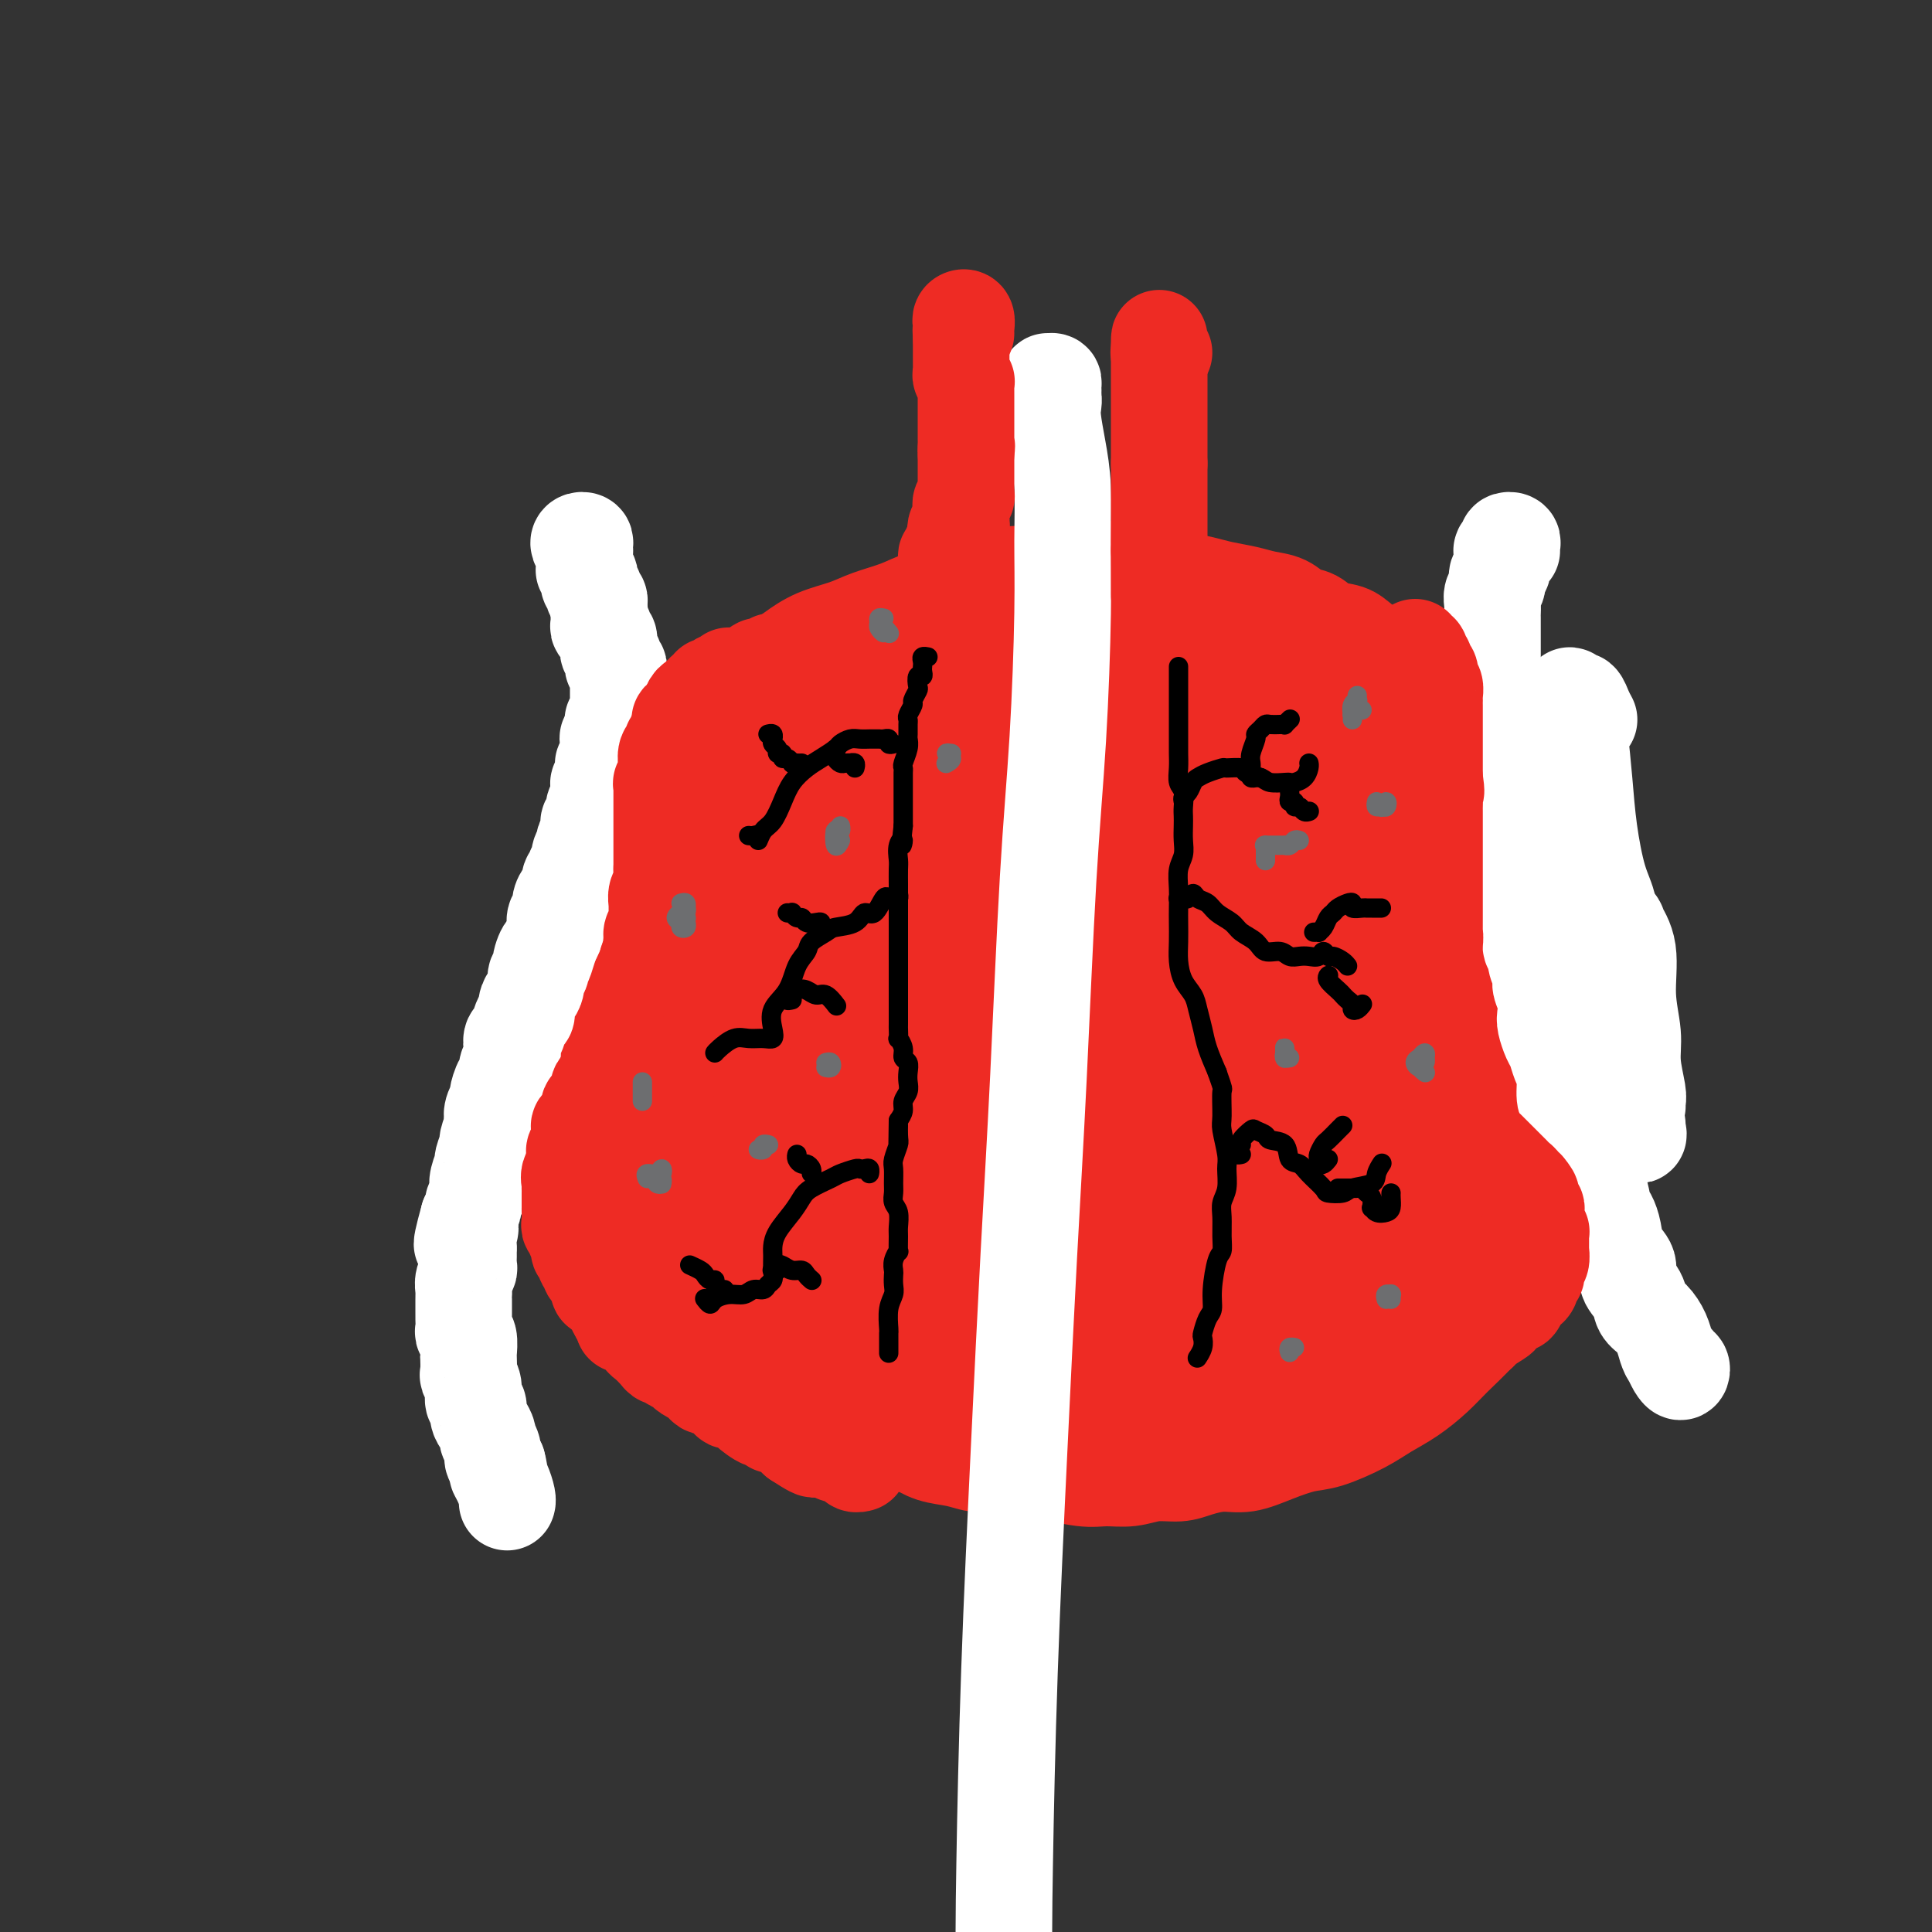 <svg viewBox='0 0 400 400' version='1.1' xmlns='http://www.w3.org/2000/svg' xmlns:xlink='http://www.w3.org/1999/xlink'><rect x="0" y="0" width="400" height="400" fill="#333333" stroke="none"/><g fill='none' stroke='#EE2B24' stroke-width='20' stroke-linecap='round' stroke-linejoin='round'><path d='M162,138c-0.453,0.115 -0.905,0.231 -1,0c-0.095,-0.231 0.168,-0.808 0,-1c-0.168,-0.192 -0.766,0.001 -1,0c-0.234,-0.001 -0.105,-0.198 0,0c0.105,0.198 0.187,0.789 0,1c-0.187,0.211 -0.641,0.041 -1,0c-0.359,-0.041 -0.622,0.045 -1,0c-0.378,-0.045 -0.870,-0.223 -1,0c-0.130,0.223 0.102,0.847 0,1c-0.102,0.153 -0.538,-0.166 -1,0c-0.462,0.166 -0.951,0.818 -1,1c-0.049,0.182 0.342,-0.106 0,0c-0.342,0.106 -1.417,0.605 -2,1c-0.583,0.395 -0.672,0.687 -1,1c-0.328,0.313 -0.893,0.649 -1,1c-0.107,0.351 0.244,0.717 0,1c-0.244,0.283 -1.081,0.483 -2,1c-0.919,0.517 -1.918,1.350 -3,2c-1.082,0.650 -2.247,1.117 -3,2c-0.753,0.883 -1.094,2.181 -2,3c-0.906,0.819 -2.378,1.159 -3,2c-0.622,0.841 -0.394,2.182 -1,3c-0.606,0.818 -2.046,1.111 -3,2c-0.954,0.889 -1.421,2.372 -2,3c-0.579,0.628 -1.271,0.400 -2,1c-0.729,0.600 -1.494,2.029 -2,3c-0.506,0.971 -0.753,1.486 -1,2'/><path d='M127,168c-2.589,3.458 -1.061,2.602 -1,3c0.061,0.398 -1.345,2.049 -2,3c-0.655,0.951 -0.561,1.202 -1,2c-0.439,0.798 -1.413,2.142 -2,3c-0.587,0.858 -0.788,1.231 -1,2c-0.212,0.769 -0.435,1.935 -1,3c-0.565,1.065 -1.471,2.031 -2,3c-0.529,0.969 -0.680,1.943 -1,3c-0.320,1.057 -0.807,2.199 -1,3c-0.193,0.801 -0.090,1.262 0,2c0.090,0.738 0.168,1.753 0,3c-0.168,1.247 -0.581,2.727 -1,4c-0.419,1.273 -0.844,2.341 -1,3c-0.156,0.659 -0.042,0.910 0,2c0.042,1.090 0.011,3.020 0,4c-0.011,0.980 -0.003,1.009 0,2c0.003,0.991 -0.000,2.942 0,4c0.000,1.058 0.004,1.222 0,2c-0.004,0.778 -0.016,2.170 0,3c0.016,0.830 0.061,1.099 0,2c-0.061,0.901 -0.226,2.433 0,3c0.226,0.567 0.844,0.168 1,1c0.156,0.832 -0.152,2.895 0,4c0.152,1.105 0.762,1.254 1,2c0.238,0.746 0.104,2.090 0,3c-0.104,0.910 -0.178,1.384 0,2c0.178,0.616 0.609,1.372 1,2c0.391,0.628 0.744,1.127 1,2c0.256,0.873 0.415,2.120 1,3c0.585,0.880 1.596,1.394 2,2c0.404,0.606 0.202,1.303 0,2'/><path d='M120,250c1.198,4.143 0.692,3.001 1,3c0.308,-0.001 1.429,1.138 2,2c0.571,0.862 0.594,1.447 1,2c0.406,0.553 1.197,1.074 2,2c0.803,0.926 1.618,2.258 2,3c0.382,0.742 0.332,0.895 1,2c0.668,1.105 2.056,3.163 3,4c0.944,0.837 1.445,0.454 2,1c0.555,0.546 1.163,2.020 2,3c0.837,0.980 1.903,1.465 3,2c1.097,0.535 2.226,1.121 3,2c0.774,0.879 1.194,2.052 2,3c0.806,0.948 2.000,1.672 3,2c1.000,0.328 1.807,0.262 3,1c1.193,0.738 2.772,2.280 4,3c1.228,0.720 2.103,0.616 3,1c0.897,0.384 1.815,1.255 3,2c1.185,0.745 2.637,1.364 4,2c1.363,0.636 2.636,1.288 4,2c1.364,0.712 2.819,1.483 4,2c1.181,0.517 2.086,0.782 3,1c0.914,0.218 1.835,0.391 3,1c1.165,0.609 2.572,1.654 4,2c1.428,0.346 2.875,-0.009 4,0c1.125,0.009 1.927,0.380 3,1c1.073,0.620 2.419,1.490 4,2c1.581,0.510 3.399,0.662 5,1c1.601,0.338 2.986,0.864 4,1c1.014,0.136 1.658,-0.117 3,0c1.342,0.117 3.384,0.605 5,1c1.616,0.395 2.808,0.698 4,1'/><path d='M214,305c5.556,1.021 3.447,0.073 4,0c0.553,-0.073 3.768,0.727 6,1c2.232,0.273 3.481,0.018 5,0c1.519,-0.018 3.308,0.201 5,0c1.692,-0.201 3.287,-0.823 5,-1c1.713,-0.177 3.545,0.091 5,0c1.455,-0.091 2.535,-0.539 4,-1c1.465,-0.461 3.316,-0.934 5,-1c1.684,-0.066 3.202,0.275 5,0c1.798,-0.275 3.876,-1.165 6,-2c2.124,-0.835 4.293,-1.615 6,-2c1.707,-0.385 2.953,-0.374 5,-1c2.047,-0.626 4.895,-1.888 7,-3c2.105,-1.112 3.466,-2.075 5,-3c1.534,-0.925 3.239,-1.811 5,-3c1.761,-1.189 3.577,-2.679 5,-4c1.423,-1.321 2.453,-2.471 4,-4c1.547,-1.529 3.611,-3.437 5,-5c1.389,-1.563 2.103,-2.780 3,-4c0.897,-1.220 1.978,-2.442 3,-4c1.022,-1.558 1.984,-3.450 3,-5c1.016,-1.550 2.084,-2.756 3,-4c0.916,-1.244 1.678,-2.526 2,-4c0.322,-1.474 0.205,-3.141 1,-5c0.795,-1.859 2.504,-3.910 3,-6c0.496,-2.090 -0.221,-4.220 0,-6c0.221,-1.780 1.380,-3.212 2,-5c0.620,-1.788 0.702,-3.933 1,-6c0.298,-2.067 0.811,-4.057 1,-6c0.189,-1.943 0.054,-3.841 0,-6c-0.054,-2.159 -0.027,-4.580 0,-7'/><path d='M328,208c1.229,-8.188 0.303,-5.158 0,-6c-0.303,-0.842 0.018,-5.556 0,-8c-0.018,-2.444 -0.375,-2.619 -1,-4c-0.625,-1.381 -1.518,-3.968 -2,-6c-0.482,-2.032 -0.555,-3.509 -1,-5c-0.445,-1.491 -1.263,-2.996 -2,-5c-0.737,-2.004 -1.391,-4.507 -2,-6c-0.609,-1.493 -1.171,-1.977 -2,-3c-0.829,-1.023 -1.925,-2.585 -3,-4c-1.075,-1.415 -2.128,-2.682 -3,-4c-0.872,-1.318 -1.562,-2.689 -3,-4c-1.438,-1.311 -3.624,-2.564 -5,-4c-1.376,-1.436 -1.942,-3.055 -3,-4c-1.058,-0.945 -2.608,-1.215 -4,-2c-1.392,-0.785 -2.626,-2.084 -4,-3c-1.374,-0.916 -2.889,-1.449 -4,-2c-1.111,-0.551 -1.820,-1.121 -3,-2c-1.180,-0.879 -2.833,-2.066 -4,-3c-1.167,-0.934 -1.848,-1.616 -3,-2c-1.152,-0.384 -2.776,-0.470 -4,-1c-1.224,-0.530 -2.048,-1.504 -3,-2c-0.952,-0.496 -2.033,-0.514 -3,-1c-0.967,-0.486 -1.822,-1.440 -3,-2c-1.178,-0.560 -2.681,-0.728 -4,-1c-1.319,-0.272 -2.455,-0.650 -4,-1c-1.545,-0.350 -3.500,-0.672 -5,-1c-1.500,-0.328 -2.546,-0.663 -4,-1c-1.454,-0.337 -3.318,-0.678 -5,-1c-1.682,-0.322 -3.184,-0.625 -5,-1c-1.816,-0.375 -3.948,-0.821 -6,-1c-2.052,-0.179 -4.026,-0.089 -6,0'/><path d='M227,118c-6.823,-1.150 -4.382,-0.526 -5,0c-0.618,0.526 -4.296,0.952 -7,1c-2.704,0.048 -4.433,-0.282 -6,0c-1.567,0.282 -2.971,1.178 -5,2c-2.029,0.822 -4.683,1.571 -7,2c-2.317,0.429 -4.296,0.537 -6,1c-1.704,0.463 -3.134,1.282 -5,2c-1.866,0.718 -4.168,1.336 -6,2c-1.832,0.664 -3.193,1.374 -5,2c-1.807,0.626 -4.060,1.169 -6,2c-1.940,0.831 -3.569,1.950 -5,3c-1.431,1.050 -2.666,2.030 -4,3c-1.334,0.970 -2.767,1.931 -4,3c-1.233,1.069 -2.266,2.247 -3,3c-0.734,0.753 -1.169,1.081 -2,2c-0.831,0.919 -2.058,2.428 -3,3c-0.942,0.572 -1.598,0.206 -2,1c-0.402,0.794 -0.549,2.746 -1,4c-0.451,1.254 -1.205,1.808 -2,3c-0.795,1.192 -1.632,3.020 -2,4c-0.368,0.980 -0.268,1.111 -1,2c-0.732,0.889 -2.295,2.537 -3,4c-0.705,1.463 -0.552,2.742 -1,4c-0.448,1.258 -1.496,2.496 -2,4c-0.504,1.504 -0.465,3.274 -1,5c-0.535,1.726 -1.644,3.406 -2,5c-0.356,1.594 0.040,3.101 0,5c-0.040,1.899 -0.516,4.189 -1,7c-0.484,2.811 -0.977,6.141 -1,9c-0.023,2.859 0.422,5.245 1,8c0.578,2.755 1.289,5.877 2,9'/><path d='M132,223c0.757,4.316 1.148,6.605 2,9c0.852,2.395 2.165,4.894 5,9c2.835,4.106 7.192,9.819 10,13c2.808,3.181 4.067,3.830 8,6c3.933,2.170 10.539,5.859 16,8c5.461,2.141 9.777,2.732 15,3c5.223,0.268 11.353,0.211 18,-1c6.647,-1.211 13.813,-3.578 20,-6c6.187,-2.422 11.397,-4.899 18,-9c6.603,-4.101 14.601,-9.828 21,-16c6.399,-6.172 11.200,-12.791 15,-19c3.800,-6.209 6.598,-12.008 9,-19c2.402,-6.992 4.407,-15.176 5,-22c0.593,-6.824 -0.227,-12.289 -2,-17c-1.773,-4.711 -4.498,-8.670 -8,-12c-3.502,-3.330 -7.779,-6.031 -12,-8c-4.221,-1.969 -8.384,-3.206 -15,-4c-6.616,-0.794 -15.683,-1.146 -23,-1c-7.317,0.146 -12.882,0.790 -20,3c-7.118,2.210 -15.788,5.985 -23,10c-7.212,4.015 -12.965,8.270 -18,13c-5.035,4.730 -9.351,9.934 -13,15c-3.649,5.066 -6.632,9.995 -9,16c-2.368,6.005 -4.123,13.086 -5,19c-0.877,5.914 -0.877,10.663 1,15c1.877,4.337 5.632,8.264 8,11c2.368,2.736 3.350,4.283 9,5c5.650,0.717 15.968,0.605 21,0c5.032,-0.605 4.778,-1.701 7,-3c2.222,-1.299 6.921,-2.800 12,-6c5.079,-3.200 10.540,-8.100 16,-13'/><path d='M220,222c7.443,-6.091 8.550,-10.320 11,-16c2.450,-5.680 6.241,-12.811 8,-19c1.759,-6.189 1.484,-11.435 1,-17c-0.484,-5.565 -1.179,-11.448 -3,-16c-1.821,-4.552 -4.768,-7.774 -8,-10c-3.232,-2.226 -6.748,-3.456 -12,-4c-5.252,-0.544 -12.241,-0.402 -18,1c-5.759,1.402 -10.290,4.066 -17,8c-6.710,3.934 -15.600,9.140 -21,13c-5.400,3.860 -7.311,6.373 -11,11c-3.689,4.627 -9.155,11.367 -12,17c-2.845,5.633 -3.067,10.157 -3,15c0.067,4.843 0.424,10.003 2,14c1.576,3.997 4.370,6.831 8,9c3.630,2.169 8.097,3.675 13,4c4.903,0.325 10.243,-0.530 15,-2c4.757,-1.470 8.931,-3.555 15,-6c6.069,-2.445 14.032,-5.248 20,-9c5.968,-3.752 9.941,-8.451 14,-13c4.059,-4.549 8.203,-8.947 12,-15c3.797,-6.053 7.247,-13.761 9,-19c1.753,-5.239 1.809,-8.010 1,-12c-0.809,-3.990 -2.482,-9.200 -5,-13c-2.518,-3.800 -5.883,-6.192 -10,-8c-4.117,-1.808 -8.988,-3.034 -14,-3c-5.012,0.034 -10.164,1.328 -17,4c-6.836,2.672 -15.357,6.721 -22,11c-6.643,4.279 -11.410,8.786 -17,15c-5.590,6.214 -12.005,14.135 -16,21c-3.995,6.865 -5.570,12.676 -6,18c-0.430,5.324 0.285,10.162 1,15'/><path d='M138,216c1.266,4.726 3.932,9.041 8,12c4.068,2.959 9.538,4.563 15,5c5.462,0.437 10.918,-0.291 18,-2c7.082,-1.709 15.792,-4.397 23,-7c7.208,-2.603 12.916,-5.122 20,-10c7.084,-4.878 15.545,-12.116 21,-17c5.455,-4.884 7.903,-7.413 11,-14c3.097,-6.587 6.842,-17.231 8,-24c1.158,-6.769 -0.272,-9.662 -2,-13c-1.728,-3.338 -3.756,-7.122 -8,-10c-4.244,-2.878 -10.705,-4.849 -17,-5c-6.295,-0.151 -12.425,1.517 -19,4c-6.575,2.483 -13.593,5.780 -21,10c-7.407,4.220 -15.201,9.364 -22,15c-6.799,5.636 -12.603,11.765 -18,20c-5.397,8.235 -10.387,18.577 -13,28c-2.613,9.423 -2.847,17.929 -2,24c0.847,6.071 2.776,9.708 6,12c3.224,2.292 7.742,3.239 14,3c6.258,-0.239 14.255,-1.666 23,-5c8.745,-3.334 18.238,-8.576 23,-11c4.762,-2.424 4.793,-2.030 11,-7c6.207,-4.970 18.589,-15.305 28,-25c9.411,-9.695 15.850,-18.752 20,-26c4.150,-7.248 6.012,-12.687 6,-18c-0.012,-5.313 -1.898,-10.498 -5,-14c-3.102,-3.502 -7.420,-5.320 -13,-6c-5.580,-0.680 -12.424,-0.224 -20,1c-7.576,1.224 -15.886,3.214 -24,6c-8.114,2.786 -16.033,6.367 -24,12c-7.967,5.633 -15.984,13.316 -24,21'/><path d='M161,175c-6.181,6.969 -9.633,13.892 -12,20c-2.367,6.108 -3.648,11.400 -3,17c0.648,5.600 3.225,11.508 7,16c3.775,4.492 8.746,7.569 14,9c5.254,1.431 10.790,1.216 17,0c6.210,-1.216 13.095,-3.432 20,-6c6.905,-2.568 13.831,-5.488 20,-9c6.169,-3.512 11.581,-7.618 17,-13c5.419,-5.382 10.846,-12.042 14,-18c3.154,-5.958 4.037,-11.215 4,-16c-0.037,-4.785 -0.993,-9.098 -3,-13c-2.007,-3.902 -5.067,-7.393 -10,-9c-4.933,-1.607 -11.741,-1.329 -18,0c-6.259,1.329 -11.969,3.711 -18,7c-6.031,3.289 -12.381,7.485 -19,14c-6.619,6.515 -13.505,15.348 -18,23c-4.495,7.652 -6.599,14.124 -8,21c-1.401,6.876 -2.100,14.156 -1,19c1.100,4.844 3.999,7.253 7,9c3.001,1.747 6.105,2.831 11,2c4.895,-0.831 11.581,-3.578 17,-7c5.419,-3.422 9.572,-7.519 15,-13c5.428,-5.481 12.131,-12.346 17,-19c4.869,-6.654 7.903,-13.097 10,-19c2.097,-5.903 3.258,-11.267 3,-16c-0.258,-4.733 -1.935,-8.835 -4,-12c-2.065,-3.165 -4.517,-5.392 -9,-6c-4.483,-0.608 -10.995,0.404 -17,3c-6.005,2.596 -11.501,6.776 -18,12c-6.499,5.224 -14.000,11.493 -20,19c-6.000,7.507 -10.500,16.254 -15,25'/><path d='M161,215c-3.243,6.159 -3.850,9.055 -4,14c-0.150,4.945 0.157,11.938 2,16c1.843,4.062 5.223,5.192 9,6c3.777,0.808 7.950,1.295 14,0c6.050,-1.295 13.977,-4.372 18,-6c4.023,-1.628 4.141,-1.809 9,-6c4.859,-4.191 14.459,-12.393 23,-20c8.541,-7.607 16.024,-14.618 20,-22c3.976,-7.382 4.445,-15.136 5,-20c0.555,-4.864 1.196,-6.838 -1,-9c-2.196,-2.162 -7.230,-4.510 -12,-5c-4.770,-0.490 -9.276,0.880 -15,4c-5.724,3.120 -12.665,7.990 -19,13c-6.335,5.010 -12.063,10.158 -18,17c-5.937,6.842 -12.084,15.377 -16,22c-3.916,6.623 -5.600,11.333 -6,16c-0.400,4.667 0.483,9.293 2,12c1.517,2.707 3.669,3.497 8,3c4.331,-0.497 10.842,-2.281 16,-4c5.158,-1.719 8.964,-3.373 15,-7c6.036,-3.627 14.301,-9.228 21,-15c6.699,-5.772 11.833,-11.715 16,-17c4.167,-5.285 7.369,-9.911 9,-15c1.631,-5.089 1.693,-10.641 0,-14c-1.693,-3.359 -5.141,-4.525 -9,-5c-3.859,-0.475 -8.129,-0.258 -14,2c-5.871,2.258 -13.344,6.558 -20,12c-6.656,5.442 -12.495,12.026 -19,19c-6.505,6.974 -13.674,14.339 -19,22c-5.326,7.661 -8.807,15.617 -10,21c-1.193,5.383 -0.096,8.191 1,11'/><path d='M167,260c0.855,3.165 2.492,5.579 6,7c3.508,1.421 8.888,1.850 14,1c5.112,-0.850 9.955,-2.977 17,-6c7.045,-3.023 16.290,-6.941 24,-12c7.710,-5.059 13.883,-11.261 20,-17c6.117,-5.739 12.177,-11.017 18,-18c5.823,-6.983 11.409,-15.673 14,-22c2.591,-6.327 2.186,-10.293 1,-14c-1.186,-3.707 -3.154,-7.156 -6,-10c-2.846,-2.844 -6.569,-5.084 -12,-6c-5.431,-0.916 -12.570,-0.510 -19,1c-6.430,1.510 -12.152,4.123 -18,8c-5.848,3.877 -11.822,9.019 -18,16c-6.178,6.981 -12.559,15.800 -17,24c-4.441,8.200 -6.942,15.782 -8,24c-1.058,8.218 -0.674,17.072 1,23c1.674,5.928 4.638,8.929 8,11c3.362,2.071 7.122,3.213 13,3c5.878,-0.213 13.876,-1.779 21,-4c7.124,-2.221 13.375,-5.096 20,-10c6.625,-4.904 13.623,-11.837 20,-18c6.377,-6.163 12.132,-11.554 17,-19c4.868,-7.446 8.847,-16.945 11,-24c2.153,-7.055 2.480,-11.664 2,-16c-0.480,-4.336 -1.765,-8.399 -4,-11c-2.235,-2.601 -5.419,-3.738 -9,-4c-3.581,-0.262 -7.559,0.353 -13,3c-5.441,2.647 -12.345,7.328 -17,12c-4.655,4.672 -7.061,9.335 -9,15c-1.939,5.665 -3.411,12.333 -4,18c-0.589,5.667 -0.294,10.334 0,15'/><path d='M240,230c0.572,8.012 4.001,11.544 7,15c2.999,3.456 5.569,6.838 9,9c3.431,2.162 7.725,3.105 12,3c4.275,-0.105 8.532,-1.257 12,-3c3.468,-1.743 6.146,-4.078 9,-8c2.854,-3.922 5.883,-9.432 8,-15c2.117,-5.568 3.322,-11.195 4,-17c0.678,-5.805 0.828,-11.788 0,-17c-0.828,-5.212 -2.633,-9.655 -4,-13c-1.367,-3.345 -2.297,-5.594 -4,-7c-1.703,-1.406 -4.179,-1.969 -6,-2c-1.821,-0.031 -2.986,0.472 -4,2c-1.014,1.528 -1.876,4.082 -2,7c-0.124,2.918 0.491,6.201 1,11c0.509,4.799 0.914,11.114 2,16c1.086,4.886 2.854,8.343 5,12c2.146,3.657 4.670,7.513 7,10c2.330,2.487 4.464,3.606 6,4c1.536,0.394 2.473,0.064 4,-1c1.527,-1.064 3.644,-2.861 5,-6c1.356,-3.139 1.951,-7.621 2,-12c0.049,-4.379 -0.448,-8.654 -1,-13c-0.552,-4.346 -1.160,-8.762 -3,-13c-1.840,-4.238 -4.912,-8.297 -7,-11c-2.088,-2.703 -3.193,-4.051 -5,-6c-1.807,-1.949 -4.316,-4.498 -6,-6c-1.684,-1.502 -2.542,-1.958 -3,-2c-0.458,-0.042 -0.514,0.329 0,1c0.514,0.671 1.600,1.642 3,4c1.400,2.358 3.114,6.102 5,10c1.886,3.898 3.943,7.949 6,12'/><path d='M302,194c3.070,6.160 3.746,8.059 5,11c1.254,2.941 3.085,6.922 4,10c0.915,3.078 0.914,5.251 1,7c0.086,1.749 0.260,3.074 0,4c-0.260,0.926 -0.953,1.451 -2,1c-1.047,-0.451 -2.449,-1.880 -4,-3c-1.551,-1.120 -3.252,-1.932 -5,-5c-1.748,-3.068 -3.544,-8.393 -5,-13c-1.456,-4.607 -2.572,-8.496 -3,-12c-0.428,-3.504 -0.169,-6.622 0,-10c0.169,-3.378 0.246,-7.015 1,-9c0.754,-1.985 2.184,-2.317 3,-3c0.816,-0.683 1.018,-1.717 2,-2c0.982,-0.283 2.745,0.183 4,1c1.255,0.817 2.002,1.983 3,4c0.998,2.017 2.245,4.883 3,8c0.755,3.117 1.017,6.485 1,10c-0.017,3.515 -0.314,7.178 -1,11c-0.686,3.822 -1.762,7.803 -3,11c-1.238,3.197 -2.638,5.610 -4,7c-1.362,1.390 -2.687,1.755 -4,2c-1.313,0.245 -2.616,0.368 -4,-1c-1.384,-1.368 -2.851,-4.226 -4,-7c-1.149,-2.774 -1.981,-5.463 -3,-9c-1.019,-3.537 -2.224,-7.922 -3,-13c-0.776,-5.078 -1.124,-10.851 -1,-15c0.124,-4.149 0.718,-6.675 1,-9c0.282,-2.325 0.251,-4.448 1,-6c0.749,-1.552 2.279,-2.533 3,-2c0.721,0.533 0.635,2.581 1,5c0.365,2.419 1.183,5.210 2,8'/><path d='M291,175c0.500,4.249 0.252,8.370 0,12c-0.252,3.630 -0.506,6.767 -1,10c-0.494,3.233 -1.228,6.563 -3,9c-1.772,2.437 -4.581,3.983 -7,5c-2.419,1.017 -4.449,1.505 -7,2c-2.551,0.495 -5.625,0.998 -9,1c-3.375,0.002 -7.052,-0.496 -10,-1c-2.948,-0.504 -5.168,-1.014 -7,-1c-1.832,0.014 -3.275,0.551 -4,1c-0.725,0.449 -0.731,0.808 0,1c0.731,0.192 2.201,0.215 4,0c1.799,-0.215 3.929,-0.670 7,-2c3.071,-1.330 7.084,-3.535 11,-6c3.916,-2.465 7.735,-5.190 11,-8c3.265,-2.810 5.976,-5.707 8,-8c2.024,-2.293 3.361,-3.984 4,-5c0.639,-1.016 0.580,-1.359 0,-2c-0.580,-0.641 -1.682,-1.580 -4,-1c-2.318,0.580 -5.854,2.679 -9,5c-3.146,2.321 -5.903,4.862 -9,8c-3.097,3.138 -6.532,6.871 -10,11c-3.468,4.129 -6.967,8.654 -9,12c-2.033,3.346 -2.600,5.515 -3,7c-0.400,1.485 -0.632,2.288 0,3c0.632,0.712 2.127,1.333 4,0c1.873,-1.333 4.125,-4.621 6,-7c1.875,-2.379 3.373,-3.850 6,-7c2.627,-3.150 6.385,-7.978 9,-12c2.615,-4.022 4.089,-7.237 5,-11c0.911,-3.763 1.260,-8.075 1,-11c-0.260,-2.925 -1.130,-4.462 -2,-6'/><path d='M273,174c-1.369,-3.339 -4.292,-3.188 -7,-3c-2.708,0.188 -5.203,0.412 -9,2c-3.797,1.588 -8.897,4.538 -14,8c-5.103,3.462 -10.210,7.434 -15,11c-4.790,3.566 -9.264,6.726 -14,10c-4.736,3.274 -9.733,6.662 -13,9c-3.267,2.338 -4.802,3.627 -6,4c-1.198,0.373 -2.057,-0.169 -2,-1c0.057,-0.831 1.030,-1.952 2,-4c0.970,-2.048 1.935,-5.025 3,-8c1.065,-2.975 2.229,-5.949 3,-9c0.771,-3.051 1.150,-6.181 1,-9c-0.150,-2.819 -0.827,-5.329 -2,-7c-1.173,-1.671 -2.840,-2.503 -5,-3c-2.160,-0.497 -4.811,-0.660 -8,0c-3.189,0.660 -6.916,2.143 -10,4c-3.084,1.857 -5.527,4.088 -9,8c-3.473,3.912 -7.978,9.503 -11,14c-3.022,4.497 -4.562,7.899 -6,11c-1.438,3.101 -2.773,5.901 -3,8c-0.227,2.099 0.654,3.497 2,4c1.346,0.503 3.156,0.111 5,-1c1.844,-1.111 3.722,-2.942 6,-5c2.278,-2.058 4.957,-4.344 7,-7c2.043,-2.656 3.450,-5.680 5,-9c1.550,-3.320 3.244,-6.934 4,-10c0.756,-3.066 0.573,-5.584 0,-8c-0.573,-2.416 -1.535,-4.730 -3,-6c-1.465,-1.270 -3.433,-1.496 -5,-1c-1.567,0.496 -2.733,1.713 -5,4c-2.267,2.287 -5.633,5.643 -9,9'/><path d='M155,189c-3.206,4.125 -4.222,7.939 -6,13c-1.778,5.061 -4.318,11.369 -6,17c-1.682,5.631 -2.505,10.586 -3,15c-0.495,4.414 -0.663,8.286 0,11c0.663,2.714 2.158,4.269 4,5c1.842,0.731 4.031,0.637 7,0c2.969,-0.637 6.720,-1.819 10,-4c3.280,-2.181 6.091,-5.362 9,-8c2.909,-2.638 5.916,-4.735 9,-8c3.084,-3.265 6.243,-7.700 8,-11c1.757,-3.300 2.111,-5.465 2,-7c-0.111,-1.535 -0.687,-2.440 -2,-4c-1.313,-1.560 -3.361,-3.773 -6,-5c-2.639,-1.227 -5.867,-1.467 -9,-1c-3.133,0.467 -6.171,1.640 -10,4c-3.829,2.360 -8.448,5.906 -12,10c-3.552,4.094 -6.036,8.736 -8,13c-1.964,4.264 -3.409,8.149 -4,12c-0.591,3.851 -0.329,7.668 1,11c1.329,3.332 3.724,6.179 6,8c2.276,1.821 4.432,2.615 8,3c3.568,0.385 8.549,0.359 13,0c4.451,-0.359 8.374,-1.052 13,-2c4.626,-0.948 9.957,-2.150 15,-4c5.043,-1.850 9.798,-4.346 15,-7c5.202,-2.654 10.852,-5.465 16,-9c5.148,-3.535 9.794,-7.792 13,-11c3.206,-3.208 4.973,-5.365 6,-7c1.027,-1.635 1.315,-2.748 1,-4c-0.315,-1.252 -1.233,-2.643 -3,-3c-1.767,-0.357 -4.384,0.322 -7,1'/><path d='M235,217c-2.773,1.302 -6.205,4.056 -9,7c-2.795,2.944 -4.954,6.079 -7,9c-2.046,2.921 -3.981,5.630 -5,9c-1.019,3.370 -1.124,7.402 -1,10c0.124,2.598 0.476,3.762 2,5c1.524,1.238 4.219,2.549 7,3c2.781,0.451 5.647,0.040 9,-1c3.353,-1.040 7.192,-2.711 11,-5c3.808,-2.289 7.583,-5.196 12,-8c4.417,-2.804 9.475,-5.506 14,-9c4.525,-3.494 8.518,-7.780 11,-11c2.482,-3.220 3.455,-5.374 4,-7c0.545,-1.626 0.662,-2.726 0,-4c-0.662,-1.274 -2.103,-2.724 -4,-3c-1.897,-0.276 -4.251,0.623 -7,2c-2.749,1.377 -5.895,3.232 -9,6c-3.105,2.768 -6.169,6.447 -8,10c-1.831,3.553 -2.428,6.978 -3,10c-0.572,3.022 -1.119,5.641 -1,8c0.119,2.359 0.903,4.457 2,6c1.097,1.543 2.508,2.532 5,3c2.492,0.468 6.067,0.415 9,0c2.933,-0.415 5.226,-1.192 8,-2c2.774,-0.808 6.028,-1.645 9,-3c2.972,-1.355 5.661,-3.226 8,-5c2.339,-1.774 4.329,-3.450 6,-5c1.671,-1.550 3.022,-2.973 3,-4c-0.022,-1.027 -1.418,-1.657 -2,-2c-0.582,-0.343 -0.349,-0.400 -2,0c-1.651,0.400 -5.186,1.257 -8,3c-2.814,1.743 -4.907,4.371 -7,7'/><path d='M282,246c-2.354,2.645 -4.740,5.756 -7,9c-2.260,3.244 -4.396,6.621 -6,10c-1.604,3.379 -2.676,6.760 -3,9c-0.324,2.240 0.102,3.338 1,4c0.898,0.662 2.270,0.887 4,1c1.730,0.113 3.818,0.115 6,-1c2.182,-1.115 4.456,-3.348 7,-5c2.544,-1.652 5.357,-2.723 8,-5c2.643,-2.277 5.117,-5.761 7,-8c1.883,-2.239 3.175,-3.234 4,-4c0.825,-0.766 1.185,-1.303 1,-2c-0.185,-0.697 -0.914,-1.552 -2,-2c-1.086,-0.448 -2.530,-0.487 -4,0c-1.470,0.487 -2.965,1.499 -5,3c-2.035,1.501 -4.611,3.489 -7,6c-2.389,2.511 -4.590,5.545 -6,8c-1.410,2.455 -2.030,4.330 -2,6c0.030,1.670 0.708,3.135 1,4c0.292,0.865 0.198,1.128 1,1c0.802,-0.128 2.499,-0.649 5,-2c2.501,-1.351 5.807,-3.533 8,-6c2.193,-2.467 3.274,-5.218 5,-8c1.726,-2.782 4.096,-5.596 6,-8c1.904,-2.404 3.341,-4.399 4,-6c0.659,-1.601 0.540,-2.809 0,-3c-0.540,-0.191 -1.502,0.634 -2,1c-0.498,0.366 -0.531,0.272 -2,2c-1.469,1.728 -4.373,5.278 -7,8c-2.627,2.722 -4.976,4.618 -7,7c-2.024,2.382 -3.721,5.252 -6,8c-2.279,2.748 -5.139,5.374 -8,8'/><path d='M276,281c-5.795,6.158 -4.283,4.553 -5,4c-0.717,-0.553 -3.664,-0.055 -5,0c-1.336,0.055 -1.061,-0.332 -1,-1c0.061,-0.668 -0.090,-1.616 1,-4c1.090,-2.384 3.422,-6.203 5,-9c1.578,-2.797 2.402,-4.572 5,-7c2.598,-2.428 6.969,-5.508 10,-8c3.031,-2.492 4.723,-4.395 7,-6c2.277,-1.605 5.140,-2.910 7,-4c1.860,-1.090 2.716,-1.964 3,-2c0.284,-0.036 -0.004,0.767 -1,2c-0.996,1.233 -2.701,2.895 -5,5c-2.299,2.105 -5.194,4.652 -9,8c-3.806,3.348 -8.525,7.497 -13,11c-4.475,3.503 -8.706,6.359 -13,9c-4.294,2.641 -8.650,5.067 -12,7c-3.350,1.933 -5.692,3.374 -8,4c-2.308,0.626 -4.580,0.439 -6,0c-1.420,-0.439 -1.987,-1.129 -2,-2c-0.013,-0.871 0.528,-1.923 1,-3c0.472,-1.077 0.875,-2.181 2,-3c1.125,-0.819 2.971,-1.355 5,-2c2.029,-0.645 4.242,-1.400 6,-2c1.758,-0.600 3.060,-1.044 5,-2c1.940,-0.956 4.519,-2.422 6,-3c1.481,-0.578 1.865,-0.266 2,0c0.135,0.266 0.022,0.486 -1,1c-1.022,0.514 -2.954,1.323 -5,2c-2.046,0.677 -4.205,1.221 -7,2c-2.795,0.779 -6.227,1.794 -10,3c-3.773,1.206 -7.886,2.603 -12,4'/><path d='M226,285c-8.171,2.693 -12.099,3.426 -16,4c-3.901,0.574 -7.774,0.990 -11,1c-3.226,0.010 -5.806,-0.387 -8,-1c-2.194,-0.613 -4.002,-1.441 -5,-2c-0.998,-0.559 -1.186,-0.848 0,-2c1.186,-1.152 3.747,-3.165 7,-5c3.253,-1.835 7.199,-3.490 11,-5c3.801,-1.510 7.457,-2.876 12,-5c4.543,-2.124 9.971,-5.007 15,-7c5.029,-1.993 9.657,-3.095 13,-4c3.343,-0.905 5.401,-1.614 7,-2c1.599,-0.386 2.738,-0.448 3,0c0.262,0.448 -0.354,1.407 -2,2c-1.646,0.593 -4.321,0.822 -8,2c-3.679,1.178 -8.361,3.306 -13,5c-4.639,1.694 -9.233,2.953 -14,4c-4.767,1.047 -9.705,1.882 -15,3c-5.295,1.118 -10.947,2.520 -16,3c-5.053,0.480 -9.508,0.037 -13,-1c-3.492,-1.037 -6.023,-2.668 -8,-4c-1.977,-1.332 -3.401,-2.366 -4,-4c-0.599,-1.634 -0.375,-3.867 0,-5c0.375,-1.133 0.900,-1.165 2,-1c1.100,0.165 2.776,0.527 5,1c2.224,0.473 4.997,1.055 8,2c3.003,0.945 6.235,2.251 10,3c3.765,0.749 8.061,0.941 12,1c3.939,0.059 7.520,-0.015 10,0c2.480,0.015 3.860,0.119 5,0c1.140,-0.119 2.040,-0.463 2,-1c-0.040,-0.537 -1.020,-1.269 -2,-2'/><path d='M213,265c-0.915,-0.702 -3.203,-0.957 -6,-1c-2.797,-0.043 -6.104,0.127 -10,0c-3.896,-0.127 -8.380,-0.551 -13,0c-4.620,0.551 -9.375,2.077 -13,3c-3.625,0.923 -6.121,1.242 -8,2c-1.879,0.758 -3.143,1.955 -3,3c0.143,1.045 1.691,1.938 3,3c1.309,1.062 2.378,2.293 6,3c3.622,0.707 9.798,0.888 14,1c4.202,0.112 6.430,0.154 11,0c4.570,-0.154 11.483,-0.504 17,-1c5.517,-0.496 9.637,-1.139 14,-2c4.363,-0.861 8.968,-1.939 13,-3c4.032,-1.061 7.489,-2.106 10,-3c2.511,-0.894 4.075,-1.636 4,-2c-0.075,-0.364 -1.791,-0.349 -3,0c-1.209,0.349 -1.913,1.032 -5,2c-3.087,0.968 -8.557,2.220 -13,4c-4.443,1.780 -7.861,4.088 -11,6c-3.139,1.912 -6.001,3.427 -8,5c-1.999,1.573 -3.136,3.202 -4,4c-0.864,0.798 -1.455,0.764 0,1c1.455,0.236 4.955,0.741 8,0c3.045,-0.741 5.637,-2.728 10,-5c4.363,-2.272 10.499,-4.829 15,-7c4.501,-2.171 7.366,-3.958 11,-6c3.634,-2.042 8.037,-4.340 11,-6c2.963,-1.660 4.485,-2.682 5,-3c0.515,-0.318 0.023,0.068 -1,1c-1.023,0.932 -2.578,2.409 -5,4c-2.422,1.591 -5.711,3.295 -9,5'/><path d='M253,273c-4.774,2.720 -9.210,4.519 -13,6c-3.790,1.481 -6.935,2.644 -10,4c-3.065,1.356 -6.052,2.907 -8,4c-1.948,1.093 -2.858,1.730 -3,2c-0.142,0.270 0.485,0.175 1,0c0.515,-0.175 0.917,-0.430 2,-1c1.083,-0.570 2.846,-1.457 5,-2c2.154,-0.543 4.700,-0.744 6,-1c1.300,-0.256 1.354,-0.568 2,-1c0.646,-0.432 1.882,-0.985 2,-1c0.118,-0.015 -0.884,0.507 -2,1c-1.116,0.493 -2.347,0.956 -4,1c-1.653,0.044 -3.730,-0.331 -6,0c-2.270,0.331 -4.735,1.368 -7,2c-2.265,0.632 -4.330,0.860 -6,1c-1.670,0.140 -2.944,0.193 -4,0c-1.056,-0.193 -1.894,-0.633 -2,-1c-0.106,-0.367 0.521,-0.660 1,-1c0.479,-0.340 0.809,-0.725 2,-1c1.191,-0.275 3.244,-0.440 4,-1c0.756,-0.560 0.215,-1.516 0,-2c-0.215,-0.484 -0.103,-0.496 -1,-1c-0.897,-0.504 -2.802,-1.501 -5,-2c-2.198,-0.499 -4.690,-0.500 -8,-1c-3.310,-0.500 -7.438,-1.500 -12,-2c-4.562,-0.500 -9.558,-0.501 -14,-1c-4.442,-0.499 -8.328,-1.496 -13,-3c-4.672,-1.504 -10.129,-3.517 -14,-5c-3.871,-1.483 -6.158,-2.438 -8,-4c-1.842,-1.562 -3.241,-3.732 -4,-6c-0.759,-2.268 -0.880,-4.634 -1,-7'/><path d='M133,250c-0.422,-3.621 1.024,-6.172 2,-9c0.976,-2.828 1.482,-5.931 2,-8c0.518,-2.069 1.048,-3.103 1,-4c-0.048,-0.897 -0.675,-1.655 -1,-2c-0.325,-0.345 -0.349,-0.275 -1,0c-0.651,0.275 -1.928,0.755 -3,1c-1.072,0.245 -1.938,0.255 -3,1c-1.062,0.745 -2.320,2.224 -3,3c-0.680,0.776 -0.783,0.847 -1,1c-0.217,0.153 -0.548,0.387 -1,0c-0.452,-0.387 -1.024,-1.396 -1,-2c0.024,-0.604 0.644,-0.804 1,-2c0.356,-1.196 0.449,-3.389 1,-5c0.551,-1.611 1.559,-2.639 2,-4c0.441,-1.361 0.314,-3.056 1,-4c0.686,-0.944 2.185,-1.139 3,-2c0.815,-0.861 0.947,-2.389 1,-3c0.053,-0.611 0.026,-0.306 0,0'/></g>
<g fill='none' stroke='#FFFFFF' stroke-width='20' stroke-linecap='round' stroke-linejoin='round'><path d='M217,81c0.431,0.083 0.862,0.165 1,0c0.138,-0.165 -0.017,-0.578 0,-1c0.017,-0.422 0.204,-0.853 0,-1c-0.204,-0.147 -0.801,-0.009 -1,0c-0.199,0.009 -0.002,-0.110 0,0c0.002,0.110 -0.193,0.449 0,1c0.193,0.551 0.773,1.314 1,2c0.227,0.686 0.099,1.294 0,2c-0.099,0.706 -0.170,1.510 0,3c0.170,1.490 0.579,3.667 1,6c0.421,2.333 0.853,4.822 1,8c0.147,3.178 0.009,7.045 0,11c-0.009,3.955 0.111,7.996 0,15c-0.111,7.004 -0.452,16.969 -1,26c-0.548,9.031 -1.302,17.127 -2,29c-0.698,11.873 -1.339,27.523 -2,41c-0.661,13.477 -1.341,24.782 -2,37c-0.659,12.218 -1.297,25.351 -2,40c-0.703,14.649 -1.470,30.815 -2,46c-0.530,15.185 -0.822,29.390 -1,40c-0.178,10.610 -0.240,17.626 0,26c0.240,8.374 0.783,18.107 1,22c0.217,3.893 0.109,1.947 0,0'/><path d='M121,113c0.105,-0.401 0.210,-0.802 0,-1c-0.210,-0.198 -0.736,-0.194 -1,0c-0.264,0.194 -0.267,0.577 0,1c0.267,0.423 0.803,0.887 1,1c0.197,0.113 0.053,-0.123 0,0c-0.053,0.123 -0.015,0.607 0,1c0.015,0.393 0.008,0.697 0,1c-0.008,0.303 -0.016,0.606 0,1c0.016,0.394 0.056,0.879 0,1c-0.056,0.121 -0.207,-0.123 0,0c0.207,0.123 0.774,0.611 1,1c0.226,0.389 0.112,0.678 0,1c-0.112,0.322 -0.222,0.678 0,1c0.222,0.322 0.778,0.611 1,1c0.222,0.389 0.112,0.878 0,1c-0.112,0.122 -0.226,-0.122 0,0c0.226,0.122 0.792,0.610 1,1c0.208,0.390 0.060,0.683 0,1c-0.060,0.317 -0.030,0.659 0,1'/><path d='M124,126c0.464,2.251 0.123,1.378 0,1c-0.123,-0.378 -0.029,-0.260 0,0c0.029,0.260 -0.006,0.662 0,1c0.006,0.338 0.053,0.612 0,1c-0.053,0.388 -0.207,0.892 0,1c0.207,0.108 0.773,-0.178 1,0c0.227,0.178 0.114,0.821 0,1c-0.114,0.179 -0.228,-0.107 0,0c0.228,0.107 0.797,0.607 1,1c0.203,0.393 0.040,0.679 0,1c-0.040,0.321 0.042,0.677 0,1c-0.042,0.323 -0.208,0.612 0,1c0.208,0.388 0.792,0.874 1,1c0.208,0.126 0.042,-0.107 0,0c-0.042,0.107 0.041,0.554 0,1c-0.041,0.446 -0.207,0.889 0,1c0.207,0.111 0.788,-0.112 1,0c0.212,0.112 0.057,0.559 0,1c-0.057,0.441 -0.015,0.877 0,1c0.015,0.123 0.004,-0.068 0,0c-0.004,0.068 -0.001,0.396 0,1c0.001,0.604 0.000,1.486 0,2c-0.000,0.514 0.001,0.661 0,1c-0.001,0.339 -0.004,0.869 0,1c0.004,0.131 0.015,-0.137 0,0c-0.015,0.137 -0.057,0.680 0,1c0.057,0.320 0.211,0.417 0,1c-0.211,0.583 -0.789,1.651 -1,2c-0.211,0.349 -0.057,-0.021 0,0c0.057,0.021 0.016,0.435 0,1c-0.016,0.565 -0.008,1.283 0,2'/><path d='M127,152c0.236,4.197 -0.672,1.688 -1,1c-0.328,-0.688 -0.074,0.445 0,1c0.074,0.555 -0.032,0.534 0,1c0.032,0.466 0.201,1.421 0,2c-0.201,0.579 -0.772,0.784 -1,1c-0.228,0.216 -0.114,0.443 0,1c0.114,0.557 0.228,1.445 0,2c-0.228,0.555 -0.797,0.778 -1,1c-0.203,0.222 -0.039,0.445 0,1c0.039,0.555 -0.046,1.444 0,2c0.046,0.556 0.222,0.779 0,1c-0.222,0.221 -0.843,0.439 -1,1c-0.157,0.561 0.150,1.464 0,2c-0.150,0.536 -0.757,0.706 -1,1c-0.243,0.294 -0.122,0.711 0,1c0.122,0.289 0.244,0.448 0,1c-0.244,0.552 -0.854,1.496 -1,2c-0.146,0.504 0.172,0.569 0,1c-0.172,0.431 -0.835,1.228 -1,2c-0.165,0.772 0.167,1.520 0,2c-0.167,0.480 -0.832,0.691 -1,1c-0.168,0.309 0.161,0.715 0,1c-0.161,0.285 -0.813,0.447 -1,1c-0.187,0.553 0.090,1.495 0,2c-0.090,0.505 -0.546,0.573 -1,1c-0.454,0.427 -0.906,1.213 -1,2c-0.094,0.787 0.168,1.576 0,2c-0.168,0.424 -0.767,0.485 -1,1c-0.233,0.515 -0.101,1.485 0,2c0.101,0.515 0.172,0.576 0,1c-0.172,0.424 -0.586,1.212 -1,2'/><path d='M114,195c-2.172,7.014 -1.103,3.048 -1,2c0.103,-1.048 -0.760,0.821 -1,2c-0.240,1.179 0.142,1.666 0,2c-0.142,0.334 -0.808,0.513 -1,1c-0.192,0.487 0.089,1.280 0,2c-0.089,0.720 -0.548,1.366 -1,2c-0.452,0.634 -0.895,1.254 -1,2c-0.105,0.746 0.129,1.617 0,2c-0.129,0.383 -0.622,0.277 -1,1c-0.378,0.723 -0.641,2.276 -1,3c-0.359,0.724 -0.813,0.618 -1,1c-0.187,0.382 -0.105,1.252 0,2c0.105,0.748 0.234,1.374 0,2c-0.234,0.626 -0.832,1.252 -1,2c-0.168,0.748 0.095,1.618 0,2c-0.095,0.382 -0.548,0.278 -1,1c-0.452,0.722 -0.905,2.271 -1,3c-0.095,0.729 0.167,0.637 0,1c-0.167,0.363 -0.762,1.180 -1,2c-0.238,0.820 -0.120,1.642 0,2c0.120,0.358 0.244,0.251 0,1c-0.244,0.749 -0.854,2.354 -1,3c-0.146,0.646 0.171,0.334 0,1c-0.171,0.666 -0.829,2.310 -1,3c-0.171,0.690 0.146,0.426 0,1c-0.146,0.574 -0.756,1.984 -1,3c-0.244,1.016 -0.120,1.637 0,2c0.120,0.363 0.238,0.468 0,1c-0.238,0.532 -0.833,1.489 -1,2c-0.167,0.511 0.095,0.574 0,1c-0.095,0.426 -0.548,1.213 -1,2'/><path d='M97,252c-2.630,9.465 -0.705,4.629 0,3c0.705,-1.629 0.189,-0.051 0,1c-0.189,1.051 -0.050,1.576 0,2c0.050,0.424 0.009,0.746 0,1c-0.009,0.254 0.012,0.439 0,1c-0.012,0.561 -0.056,1.499 0,2c0.056,0.501 0.211,0.567 0,1c-0.211,0.433 -0.789,1.233 -1,2c-0.211,0.767 -0.057,1.501 0,2c0.057,0.499 0.015,0.763 0,1c-0.015,0.237 -0.004,0.448 0,1c0.004,0.552 0.000,1.444 0,2c-0.000,0.556 0.004,0.777 0,1c-0.004,0.223 -0.015,0.449 0,1c0.015,0.551 0.057,1.427 0,2c-0.057,0.573 -0.211,0.844 0,1c0.211,0.156 0.788,0.198 1,1c0.212,0.802 0.061,2.363 0,3c-0.061,0.637 -0.031,0.349 0,1c0.031,0.651 0.065,2.239 0,3c-0.065,0.761 -0.228,0.693 0,1c0.228,0.307 0.848,0.988 1,2c0.152,1.012 -0.166,2.355 0,3c0.166,0.645 0.814,0.592 1,1c0.186,0.408 -0.090,1.278 0,2c0.090,0.722 0.545,1.296 1,2c0.455,0.704 0.909,1.537 1,2c0.091,0.463 -0.182,0.557 0,1c0.182,0.443 0.818,1.235 1,2c0.182,0.765 -0.091,1.504 0,2c0.091,0.496 0.545,0.748 1,1'/><path d='M103,303c0.884,3.315 0.093,2.104 0,2c-0.093,-0.104 0.511,0.900 1,2c0.489,1.100 0.862,2.296 1,3c0.138,0.704 0.039,0.915 0,1c-0.039,0.085 -0.020,0.042 0,0'/><path d='M313,114c-0.033,-0.315 -0.065,-0.630 0,-1c0.065,-0.370 0.228,-0.794 0,-1c-0.228,-0.206 -0.846,-0.193 -1,0c-0.154,0.193 0.156,0.566 0,1c-0.156,0.434 -0.778,0.927 -1,1c-0.222,0.073 -0.044,-0.276 0,0c0.044,0.276 -0.044,1.176 0,2c0.044,0.824 0.222,1.571 0,2c-0.222,0.429 -0.844,0.539 -1,1c-0.156,0.461 0.154,1.275 0,2c-0.154,0.725 -0.773,1.363 -1,2c-0.227,0.637 -0.061,1.273 0,2c0.061,0.727 0.016,1.545 0,2c-0.016,0.455 -0.004,0.545 0,1c0.004,0.455 0.001,1.273 0,2c-0.001,0.727 -0.000,1.364 0,2c0.000,0.636 0.000,1.272 0,2c-0.000,0.728 -0.001,1.547 0,2c0.001,0.453 0.004,0.541 0,1c-0.004,0.459 -0.015,1.288 0,2c0.015,0.712 0.057,1.307 0,2c-0.057,0.693 -0.211,1.483 0,2c0.211,0.517 0.789,0.762 1,1c0.211,0.238 0.057,0.469 0,1c-0.057,0.531 -0.015,1.363 0,2c0.015,0.637 0.004,1.078 0,2c-0.004,0.922 -0.001,2.325 0,3c0.001,0.675 0.000,0.621 0,1c-0.000,0.379 -0.000,1.189 0,2'/><path d='M310,155c0.094,5.308 -0.171,2.577 0,2c0.171,-0.577 0.777,0.999 1,2c0.223,1.001 0.064,1.427 0,2c-0.064,0.573 -0.032,1.294 0,2c0.032,0.706 0.065,1.397 0,2c-0.065,0.603 -0.228,1.118 0,2c0.228,0.882 0.849,2.131 1,3c0.151,0.869 -0.166,1.359 0,2c0.166,0.641 0.815,1.433 1,2c0.185,0.567 -0.095,0.909 0,2c0.095,1.091 0.564,2.931 1,4c0.436,1.069 0.839,1.367 1,2c0.161,0.633 0.081,1.602 0,2c-0.081,0.398 -0.161,0.224 0,1c0.161,0.776 0.564,2.500 1,4c0.436,1.500 0.906,2.776 1,4c0.094,1.224 -0.186,2.396 0,3c0.186,0.604 0.838,0.640 1,1c0.162,0.360 -0.167,1.045 0,2c0.167,0.955 0.828,2.180 1,3c0.172,0.820 -0.147,1.235 0,2c0.147,0.765 0.760,1.881 1,3c0.240,1.119 0.105,2.243 0,3c-0.105,0.757 -0.182,1.149 0,2c0.182,0.851 0.622,2.161 1,3c0.378,0.839 0.692,1.208 1,2c0.308,0.792 0.608,2.006 1,3c0.392,0.994 0.875,1.768 1,3c0.125,1.232 -0.107,2.924 0,4c0.107,1.076 0.554,1.538 1,2'/><path d='M325,229c2.503,12.270 1.261,5.945 1,4c-0.261,-1.945 0.459,0.492 1,2c0.541,1.508 0.905,2.088 1,3c0.095,0.912 -0.077,2.155 0,3c0.077,0.845 0.402,1.292 1,2c0.598,0.708 1.468,1.677 2,3c0.532,1.323 0.725,3.001 1,4c0.275,0.999 0.632,1.320 1,2c0.368,0.680 0.747,1.718 1,3c0.253,1.282 0.382,2.809 1,4c0.618,1.191 1.727,2.048 2,3c0.273,0.952 -0.288,2.001 0,3c0.288,0.999 1.425,1.948 2,3c0.575,1.052 0.588,2.208 1,3c0.412,0.792 1.225,1.220 2,2c0.775,0.780 1.513,1.912 2,3c0.487,1.088 0.722,2.133 1,3c0.278,0.867 0.597,1.557 1,2c0.403,0.443 0.890,0.639 1,1c0.110,0.361 -0.156,0.888 0,1c0.156,0.112 0.735,-0.191 1,0c0.265,0.191 0.215,0.876 0,1c-0.215,0.124 -0.596,-0.313 -1,-1c-0.404,-0.687 -0.830,-1.625 -1,-2c-0.170,-0.375 -0.085,-0.188 0,0'/><path d='M329,149c-0.332,-0.608 -0.664,-1.217 -1,-2c-0.336,-0.783 -0.675,-1.741 -1,-2c-0.325,-0.259 -0.634,0.180 -1,0c-0.366,-0.180 -0.788,-0.978 -1,-1c-0.212,-0.022 -0.212,0.734 0,1c0.212,0.266 0.637,0.044 1,1c0.363,0.956 0.665,3.089 1,6c0.335,2.911 0.703,6.598 1,10c0.297,3.402 0.525,6.518 1,10c0.475,3.482 1.199,7.330 2,10c0.801,2.670 1.679,4.160 2,6c0.321,1.840 0.084,4.028 0,5c-0.084,0.972 -0.014,0.728 0,1c0.014,0.272 -0.027,1.061 0,1c0.027,-0.061 0.121,-0.971 0,-2c-0.121,-1.029 -0.457,-2.176 -1,-4c-0.543,-1.824 -1.294,-4.324 -2,-7c-0.706,-2.676 -1.367,-5.529 -2,-9c-0.633,-3.471 -1.238,-7.560 -2,-10c-0.762,-2.440 -1.680,-3.230 -2,-4c-0.320,-0.770 -0.042,-1.520 0,-2c0.042,-0.480 -0.154,-0.689 0,0c0.154,0.689 0.656,2.277 1,4c0.344,1.723 0.530,3.581 1,7c0.470,3.419 1.225,8.398 2,13c0.775,4.602 1.570,8.828 2,13c0.430,4.172 0.494,8.289 1,12c0.506,3.711 1.455,7.015 2,9c0.545,1.985 0.685,2.650 1,4c0.315,1.350 0.804,3.386 1,4c0.196,0.614 0.098,-0.193 0,-1'/><path d='M335,222c1.710,9.353 0.483,1.237 0,-3c-0.483,-4.237 -0.224,-4.595 0,-6c0.224,-1.405 0.413,-3.857 0,-7c-0.413,-3.143 -1.428,-6.975 -2,-10c-0.572,-3.025 -0.700,-5.241 -1,-7c-0.300,-1.759 -0.771,-3.062 -1,-4c-0.229,-0.938 -0.218,-1.513 0,-1c0.218,0.513 0.641,2.114 1,4c0.359,1.886 0.655,4.058 1,7c0.345,2.942 0.741,6.653 1,10c0.259,3.347 0.381,6.328 1,10c0.619,3.672 1.736,8.033 2,11c0.264,2.967 -0.325,4.540 0,6c0.325,1.460 1.562,2.806 2,3c0.438,0.194 0.076,-0.764 0,-1c-0.076,-0.236 0.133,0.248 0,-1c-0.133,-1.248 -0.610,-4.230 -1,-7c-0.390,-2.770 -0.695,-5.330 -1,-9c-0.305,-3.670 -0.610,-8.450 -1,-12c-0.390,-3.550 -0.866,-5.870 -1,-8c-0.134,-2.130 0.073,-4.069 0,-5c-0.073,-0.931 -0.427,-0.853 0,0c0.427,0.853 1.635,2.480 2,5c0.365,2.520 -0.112,5.932 0,9c0.112,3.068 0.815,5.793 1,8c0.185,2.207 -0.146,3.898 0,6c0.146,2.102 0.771,4.615 1,6c0.229,1.385 0.062,1.642 0,2c-0.062,0.358 -0.018,0.817 0,1c0.018,0.183 0.009,0.092 0,0'/></g>
<g fill='none' stroke='#EE2B24' stroke-width='20' stroke-linecap='round' stroke-linejoin='round'><path d='M158,138c-0.301,0.453 -0.602,0.906 -1,1c-0.398,0.094 -0.894,-0.171 -1,0c-0.106,0.171 0.179,0.778 0,1c-0.179,0.222 -0.821,0.059 -1,0c-0.179,-0.059 0.106,-0.016 0,0c-0.106,0.016 -0.603,0.003 -1,0c-0.397,-0.003 -0.694,0.003 -1,0c-0.306,-0.003 -0.621,-0.015 -1,0c-0.379,0.015 -0.823,0.055 -1,0c-0.177,-0.055 -0.089,-0.207 0,0c0.089,0.207 0.177,0.772 0,1c-0.177,0.228 -0.621,0.118 -1,0c-0.379,-0.118 -0.694,-0.243 -1,0c-0.306,0.243 -0.603,0.854 -1,1c-0.397,0.146 -0.895,-0.172 -1,0c-0.105,0.172 0.183,0.835 0,1c-0.183,0.165 -0.836,-0.167 -1,0c-0.164,0.167 0.162,0.832 0,1c-0.162,0.168 -0.813,-0.162 -1,0c-0.187,0.162 0.091,0.817 0,1c-0.091,0.183 -0.550,-0.106 -1,0c-0.450,0.106 -0.890,0.605 -1,1c-0.110,0.395 0.112,0.684 0,1c-0.112,0.316 -0.556,0.658 -1,1'/><path d='M142,148c-2.491,1.770 -0.719,1.195 0,1c0.719,-0.195 0.385,-0.011 0,0c-0.385,0.011 -0.821,-0.151 -1,0c-0.179,0.151 -0.099,0.614 0,1c0.099,0.386 0.219,0.695 0,1c-0.219,0.305 -0.776,0.607 -1,1c-0.224,0.393 -0.116,0.878 0,1c0.116,0.122 0.241,-0.117 0,0c-0.241,0.117 -0.849,0.591 -1,1c-0.151,0.409 0.155,0.754 0,1c-0.155,0.246 -0.773,0.393 -1,1c-0.227,0.607 -0.065,1.673 0,2c0.065,0.327 0.031,-0.084 0,0c-0.031,0.084 -0.061,0.663 0,1c0.061,0.337 0.212,0.432 0,1c-0.212,0.568 -0.789,1.611 -1,2c-0.211,0.389 -0.057,0.125 0,0c0.057,-0.125 0.015,-0.111 0,1c-0.015,1.111 -0.004,3.320 0,4c0.004,0.680 0.001,-0.168 0,0c-0.001,0.168 -0.000,1.353 0,2c0.000,0.647 0.000,0.756 0,1c-0.000,0.244 -0.000,0.624 0,1c0.000,0.376 0.000,0.749 0,1c-0.000,0.251 -0.000,0.381 0,1c0.000,0.619 0.000,1.727 0,2c-0.000,0.273 -0.000,-0.288 0,0c0.000,0.288 0.000,1.424 0,2c-0.000,0.576 -0.000,0.593 0,1c0.000,0.407 0.000,1.203 0,2'/><path d='M137,180c0.000,2.731 0.001,0.560 0,0c-0.001,-0.560 -0.004,0.493 0,1c0.004,0.507 0.015,0.468 0,1c-0.015,0.532 -0.057,1.634 0,2c0.057,0.366 0.211,-0.004 0,0c-0.211,0.004 -0.789,0.381 -1,1c-0.211,0.619 -0.056,1.479 0,2c0.056,0.521 0.011,0.702 0,1c-0.011,0.298 0.011,0.713 0,1c-0.011,0.287 -0.056,0.448 0,1c0.056,0.552 0.212,1.496 0,2c-0.212,0.504 -0.793,0.568 -1,1c-0.207,0.432 -0.041,1.233 0,2c0.041,0.767 -0.042,1.500 0,2c0.042,0.500 0.208,0.767 0,1c-0.208,0.233 -0.792,0.433 -1,1c-0.208,0.567 -0.042,1.500 0,2c0.042,0.500 -0.041,0.568 0,1c0.041,0.432 0.207,1.228 0,2c-0.207,0.772 -0.786,1.521 -1,2c-0.214,0.479 -0.061,0.689 0,1c0.061,0.311 0.032,0.723 0,1c-0.032,0.277 -0.065,0.417 0,1c0.065,0.583 0.228,1.608 0,2c-0.228,0.392 -0.849,0.151 -1,0c-0.151,-0.151 0.166,-0.213 0,0c-0.166,0.213 -0.815,0.701 -1,1c-0.185,0.299 0.095,0.410 0,1c-0.095,0.590 -0.564,1.659 -1,2c-0.436,0.341 -0.839,-0.045 -1,0c-0.161,0.045 -0.081,0.523 0,1'/><path d='M129,216c-0.862,1.174 -1.018,1.610 -1,2c0.018,0.390 0.211,0.736 0,1c-0.211,0.264 -0.826,0.448 -1,1c-0.174,0.552 0.093,1.471 0,2c-0.093,0.529 -0.547,0.667 -1,1c-0.453,0.333 -0.906,0.863 -1,1c-0.094,0.137 0.172,-0.117 0,0c-0.172,0.117 -0.782,0.605 -1,1c-0.218,0.395 -0.043,0.698 0,1c0.043,0.302 -0.045,0.602 0,1c0.045,0.398 0.223,0.893 0,1c-0.223,0.107 -0.849,-0.175 -1,0c-0.151,0.175 0.171,0.807 0,1c-0.171,0.193 -0.834,-0.054 -1,0c-0.166,0.054 0.166,0.410 0,1c-0.166,0.590 -0.829,1.416 -1,2c-0.171,0.584 0.150,0.926 0,1c-0.150,0.074 -0.773,-0.121 -1,0c-0.227,0.121 -0.060,0.557 0,1c0.060,0.443 0.012,0.892 0,1c-0.012,0.108 0.011,-0.126 0,0c-0.011,0.126 -0.055,0.611 0,1c0.055,0.389 0.211,0.683 0,1c-0.211,0.317 -0.789,0.659 -1,1c-0.211,0.341 -0.057,0.683 0,1c0.057,0.317 0.015,0.611 0,1c-0.015,0.389 -0.004,0.874 0,1c0.004,0.126 0.001,-0.107 0,0c-0.001,0.107 -0.001,0.553 0,1'/><path d='M119,242c-1.486,4.277 -0.202,1.968 0,1c0.202,-0.968 -0.678,-0.596 -1,0c-0.322,0.596 -0.086,1.415 0,2c0.086,0.585 0.023,0.935 0,1c-0.023,0.065 -0.006,-0.155 0,0c0.006,0.155 0.002,0.684 0,1c-0.002,0.316 -0.000,0.417 0,1c0.000,0.583 -0.001,1.648 0,2c0.001,0.352 0.004,-0.008 0,0c-0.004,0.008 -0.016,0.383 0,1c0.016,0.617 0.061,1.475 0,2c-0.061,0.525 -0.226,0.718 0,1c0.226,0.282 0.844,0.654 1,1c0.156,0.346 -0.150,0.665 0,1c0.150,0.335 0.757,0.685 1,1c0.243,0.315 0.122,0.595 0,1c-0.122,0.405 -0.244,0.935 0,1c0.244,0.065 0.853,-0.333 1,0c0.147,0.333 -0.167,1.399 0,2c0.167,0.601 0.816,0.738 1,1c0.184,0.262 -0.095,0.649 0,1c0.095,0.351 0.564,0.668 1,1c0.436,0.332 0.837,0.680 1,1c0.163,0.320 0.086,0.611 0,1c-0.086,0.389 -0.182,0.877 0,1c0.182,0.123 0.641,-0.117 1,0c0.359,0.117 0.618,0.592 1,1c0.382,0.408 0.886,0.748 1,1c0.114,0.252 -0.162,0.414 0,1c0.162,0.586 0.760,1.596 1,2c0.240,0.404 0.120,0.202 0,0'/><path d='M128,272c1.664,3.194 0.824,2.180 1,2c0.176,-0.180 1.370,0.476 2,1c0.630,0.524 0.697,0.917 1,1c0.303,0.083 0.840,-0.146 1,0c0.160,0.146 -0.059,0.665 0,1c0.059,0.335 0.396,0.485 1,1c0.604,0.515 1.475,1.395 2,2c0.525,0.605 0.703,0.935 1,1c0.297,0.065 0.713,-0.136 1,0c0.287,0.136 0.444,0.609 1,1c0.556,0.391 1.510,0.701 2,1c0.490,0.299 0.517,0.587 1,1c0.483,0.413 1.423,0.951 2,1c0.577,0.049 0.789,-0.391 1,0c0.211,0.391 0.419,1.611 1,2c0.581,0.389 1.536,-0.054 2,0c0.464,0.054 0.439,0.606 1,1c0.561,0.394 1.710,0.632 2,1c0.290,0.368 -0.279,0.867 0,1c0.279,0.133 1.404,-0.100 2,0c0.596,0.100 0.661,0.533 1,1c0.339,0.467 0.952,0.966 1,1c0.048,0.034 -0.468,-0.398 0,0c0.468,0.398 1.922,1.626 3,2c1.078,0.374 1.780,-0.107 2,0c0.220,0.107 -0.043,0.802 0,1c0.043,0.198 0.393,-0.102 1,0c0.607,0.102 1.471,0.604 2,1c0.529,0.396 0.723,0.684 1,1c0.277,0.316 0.639,0.658 1,1'/><path d='M165,298c6.129,4.040 2.950,1.139 2,0c-0.950,-1.139 0.327,-0.515 1,0c0.673,0.515 0.741,0.922 1,1c0.259,0.078 0.710,-0.171 1,0c0.290,0.171 0.420,0.764 1,1c0.580,0.236 1.608,0.115 2,0c0.392,-0.115 0.146,-0.223 0,0c-0.146,0.223 -0.193,0.778 0,1c0.193,0.222 0.626,0.111 1,0c0.374,-0.111 0.688,-0.222 1,0c0.312,0.222 0.623,0.778 1,1c0.377,0.222 0.819,0.112 1,0c0.181,-0.112 0.100,-0.226 0,0c-0.100,0.226 -0.219,0.792 0,1c0.219,0.208 0.777,0.060 1,0c0.223,-0.060 0.112,-0.030 0,0'/><path d='M293,134c-0.111,0.455 -0.222,0.909 0,1c0.222,0.091 0.776,-0.183 1,0c0.224,0.183 0.116,0.822 0,1c-0.116,0.178 -0.241,-0.106 0,0c0.241,0.106 0.850,0.602 1,1c0.150,0.398 -0.157,0.698 0,1c0.157,0.302 0.778,0.605 1,1c0.222,0.395 0.045,0.883 0,1c-0.045,0.117 0.040,-0.136 0,0c-0.040,0.136 -0.207,0.663 0,1c0.207,0.337 0.788,0.485 1,1c0.212,0.515 0.057,1.399 0,2c-0.057,0.601 -0.015,0.921 0,1c0.015,0.079 0.004,-0.082 0,0c-0.004,0.082 -0.001,0.407 0,1c0.001,0.593 0.000,1.454 0,2c-0.000,0.546 -0.000,0.775 0,1c0.000,0.225 0.000,0.444 0,1c-0.000,0.556 -0.000,1.449 0,2c0.000,0.551 0.000,0.759 0,1c-0.000,0.241 -0.000,0.516 0,1c0.000,0.484 0.000,1.177 0,2c-0.000,0.823 -0.000,1.777 0,2c0.000,0.223 0.000,-0.286 0,0c-0.000,0.286 -0.000,1.367 0,2c0.000,0.633 0.000,0.816 0,1'/><path d='M297,161c0.619,4.539 0.166,2.386 0,2c-0.166,-0.386 -0.044,0.995 0,2c0.044,1.005 0.012,1.634 0,2c-0.012,0.366 -0.003,0.469 0,1c0.003,0.531 0.001,1.489 0,2c-0.001,0.511 -0.000,0.574 0,1c0.000,0.426 0.000,1.216 0,2c-0.000,0.784 -0.000,1.561 0,2c0.000,0.439 0.000,0.541 0,1c-0.000,0.459 -0.000,1.274 0,2c0.000,0.726 -0.000,1.363 0,2c0.000,0.637 0.000,1.274 0,2c-0.000,0.726 -0.000,1.541 0,2c0.000,0.459 0.000,0.561 0,1c-0.000,0.439 -0.000,1.216 0,2c0.000,0.784 0.001,1.575 0,2c-0.001,0.425 -0.004,0.484 0,1c0.004,0.516 0.015,1.489 0,2c-0.015,0.511 -0.057,0.561 0,1c0.057,0.439 0.211,1.269 0,2c-0.211,0.731 -0.788,1.365 -1,2c-0.212,0.635 -0.058,1.273 0,2c0.058,0.727 0.019,1.545 0,2c-0.019,0.455 -0.019,0.548 0,1c0.019,0.452 0.058,1.262 0,2c-0.058,0.738 -0.212,1.405 0,2c0.212,0.595 0.789,1.118 1,2c0.211,0.882 0.057,2.122 0,3c-0.057,0.878 -0.016,1.394 0,2c0.016,0.606 0.008,1.303 0,2'/><path d='M297,215c0.016,8.473 0.056,2.654 0,1c-0.056,-1.654 -0.209,0.857 0,2c0.209,1.143 0.778,0.917 1,1c0.222,0.083 0.097,0.474 0,1c-0.097,0.526 -0.165,1.188 0,2c0.165,0.812 0.565,1.776 1,2c0.435,0.224 0.905,-0.292 1,0c0.095,0.292 -0.186,1.391 0,2c0.186,0.609 0.838,0.726 1,1c0.162,0.274 -0.168,0.704 0,1c0.168,0.296 0.833,0.457 1,1c0.167,0.543 -0.162,1.468 0,2c0.162,0.532 0.817,0.671 1,1c0.183,0.329 -0.105,0.849 0,1c0.105,0.151 0.602,-0.065 1,0c0.398,0.065 0.698,0.413 1,1c0.302,0.587 0.606,1.414 1,2c0.394,0.586 0.879,0.930 1,1c0.121,0.070 -0.121,-0.135 0,0c0.121,0.135 0.606,0.610 1,1c0.394,0.390 0.697,0.696 1,1c0.303,0.304 0.606,0.606 1,1c0.394,0.394 0.879,0.879 1,1c0.121,0.121 -0.121,-0.123 0,0c0.121,0.123 0.607,0.611 1,1c0.393,0.389 0.693,0.679 1,1c0.307,0.321 0.621,0.675 1,1c0.379,0.325 0.823,0.623 1,1c0.177,0.377 0.086,0.832 0,1c-0.086,0.168 -0.167,0.048 0,0c0.167,-0.048 0.584,-0.024 1,0'/><path d='M316,246c2.106,2.498 0.372,1.243 0,1c-0.372,-0.243 0.618,0.527 1,1c0.382,0.473 0.155,0.651 0,1c-0.155,0.349 -0.239,0.871 0,1c0.239,0.129 0.800,-0.133 1,0c0.200,0.133 0.040,0.662 0,1c-0.040,0.338 0.042,0.486 0,1c-0.042,0.514 -0.207,1.393 0,2c0.207,0.607 0.788,0.941 1,1c0.212,0.059 0.057,-0.158 0,0c-0.057,0.158 -0.014,0.690 0,1c0.014,0.310 -0.000,0.397 0,1c0.000,0.603 0.014,1.721 0,2c-0.014,0.279 -0.057,-0.280 0,0c0.057,0.280 0.212,1.400 0,2c-0.212,0.600 -0.793,0.681 -1,1c-0.207,0.319 -0.041,0.877 0,1c0.041,0.123 -0.045,-0.188 0,0c0.045,0.188 0.219,0.875 0,1c-0.219,0.125 -0.833,-0.312 -1,0c-0.167,0.312 0.111,1.374 0,2c-0.111,0.626 -0.611,0.816 -1,1c-0.389,0.184 -0.665,0.363 -1,1c-0.335,0.637 -0.728,1.733 -1,2c-0.272,0.267 -0.424,-0.293 -1,0c-0.576,0.293 -1.576,1.441 -2,2c-0.424,0.559 -0.271,0.531 -1,1c-0.729,0.469 -2.340,1.435 -3,2c-0.660,0.565 -0.370,0.729 -1,1c-0.630,0.271 -2.180,0.649 -3,1c-0.820,0.351 -0.910,0.676 -1,1'/><path d='M302,278c-2.778,2.089 -2.222,1.311 -2,1c0.222,-0.311 0.111,-0.156 0,0'/><path d='M240,123c0.000,0.120 0.000,0.239 0,0c0.000,-0.239 -0.000,-0.837 0,-1c0.000,-0.163 0.000,0.110 0,0c-0.000,-0.110 -0.000,-0.603 0,-1c0.000,-0.397 0.000,-0.699 0,-1c0.000,-0.301 -0.000,-0.602 0,-1c0.000,-0.398 0.000,-0.894 0,-1c0.000,-0.106 -0.000,0.179 0,0c0.000,-0.179 0.000,-0.821 0,-1c-0.000,-0.179 0.000,0.107 0,0c0.000,-0.107 0.000,-0.606 0,-1c-0.000,-0.394 0.000,-0.684 0,-1c0.000,-0.316 0.000,-0.658 0,-1'/><path d='M240,114c0.000,-1.344 -0.000,-0.205 0,0c0.000,0.205 0.000,-0.523 0,-1c-0.000,-0.477 -0.000,-0.701 0,-1c0.000,-0.299 0.000,-0.672 0,-1c0.000,-0.328 -0.000,-0.611 0,-1c0.000,-0.389 0.000,-0.882 0,-1c0.000,-0.118 -0.000,0.141 0,0c0.000,-0.141 0.000,-0.682 0,-1c-0.000,-0.318 0.000,-0.414 0,-1c0.000,-0.586 0.000,-1.662 0,-2c-0.000,-0.338 -0.000,0.063 0,0c0.000,-0.063 0.000,-0.591 0,-1c0.000,-0.409 -0.000,-0.701 0,-1c0.000,-0.299 0.000,-0.605 0,-1c0.000,-0.395 0.000,-0.879 0,-1c0.000,-0.121 0.000,0.123 0,0c0.000,-0.123 0.000,-0.611 0,-1c0.000,-0.389 0.000,-0.679 0,-1c0.000,-0.321 0.000,-0.674 0,-1c0.000,-0.326 0.000,-0.626 0,-1c0.000,-0.374 0.000,-0.821 0,-1c0.000,-0.179 0.000,-0.089 0,0'/><path d='M240,96c0.000,-2.962 -0.000,-1.367 0,-1c0.000,0.367 0.000,-0.493 0,-1c-0.000,-0.507 -0.000,-0.661 0,-1c0.000,-0.339 0.000,-0.865 0,-1c0.000,-0.135 -0.000,0.119 0,0c0.000,-0.119 0.000,-0.610 0,-1c0.000,-0.390 -0.000,-0.678 0,-1c0.000,-0.322 0.000,-0.678 0,-1c-0.000,-0.322 0.000,-0.611 0,-1c0.000,-0.389 0.000,-0.877 0,-1c-0.000,-0.123 -0.000,0.121 0,0c0.000,-0.121 0.000,-0.606 0,-1c0.000,-0.394 -0.000,-0.697 0,-1c0.000,-0.303 0.000,-0.606 0,-1c0.000,-0.394 0.000,-0.879 0,-1c0.000,-0.121 0.000,0.121 0,0c0.000,-0.121 0.000,-0.606 0,-1c0.000,-0.394 0.000,-0.697 0,-1c0.000,-0.303 0.000,-0.606 0,-1c0.000,-0.394 0.000,-0.879 0,-1c0.000,-0.121 0.000,0.123 0,0c0.000,-0.123 0.000,-0.611 0,-1c0.000,-0.389 0.000,-0.679 0,-1c0.000,-0.321 0.000,-0.674 0,-1c0.000,-0.326 0.000,-0.626 0,-1c0.000,-0.374 0.000,-0.821 0,-1c0.000,-0.179 0.000,-0.089 0,0c0.000,0.089 0.000,0.178 0,0c0.000,-0.178 0.000,-0.622 0,-1c0.000,-0.378 0.000,-0.689 0,-1'/><path d='M240,72c0.016,-3.774 0.056,-1.207 0,0c-0.056,1.207 -0.207,1.056 0,1c0.207,-0.056 0.774,-0.016 1,0c0.226,0.016 0.113,0.008 0,0'/><path d='M194,129c-0.113,-0.454 -0.226,-0.908 0,-1c0.226,-0.092 0.793,0.179 1,0c0.207,-0.179 0.056,-0.808 0,-1c-0.056,-0.192 -0.015,0.055 0,0c0.015,-0.055 0.004,-0.410 0,-1c-0.004,-0.590 -0.001,-1.415 0,-2c0.001,-0.585 -0.001,-0.930 0,-1c0.001,-0.070 0.004,0.136 0,0c-0.004,-0.136 -0.015,-0.615 0,-1c0.015,-0.385 0.057,-0.677 0,-1c-0.057,-0.323 -0.211,-0.678 0,-1c0.211,-0.322 0.789,-0.611 1,-1c0.211,-0.389 0.056,-0.879 0,-1c-0.056,-0.121 -0.011,0.126 0,0c0.011,-0.126 -0.011,-0.626 0,-1c0.011,-0.374 0.056,-0.621 0,-1c-0.056,-0.379 -0.212,-0.889 0,-1c0.212,-0.111 0.793,0.178 1,0c0.207,-0.178 0.042,-0.821 0,-1c-0.042,-0.179 0.040,0.107 0,0c-0.040,-0.107 -0.203,-0.606 0,-1c0.203,-0.394 0.772,-0.684 1,-1c0.228,-0.316 0.114,-0.658 0,-1'/><path d='M198,111c0.635,-2.947 0.223,-1.315 0,-1c-0.223,0.315 -0.256,-0.689 0,-1c0.256,-0.311 0.801,0.070 1,0c0.199,-0.070 0.054,-0.592 0,-1c-0.054,-0.408 -0.015,-0.701 0,-1c0.015,-0.299 0.008,-0.605 0,-1c-0.008,-0.395 -0.016,-0.879 0,-1c0.016,-0.121 0.057,0.121 0,0c-0.057,-0.121 -0.211,-0.606 0,-1c0.211,-0.394 0.789,-0.697 1,-1c0.211,-0.303 0.057,-0.606 0,-1c-0.057,-0.394 -0.015,-0.879 0,-1c0.015,-0.121 0.004,0.123 0,0c-0.004,-0.123 -0.001,-0.611 0,-1c0.001,-0.389 0.000,-0.677 0,-1c-0.000,-0.323 -0.000,-0.680 0,-1c0.000,-0.320 0.000,-0.601 0,-1c-0.000,-0.399 -0.000,-0.915 0,-1c0.000,-0.085 0.000,0.261 0,0c-0.000,-0.261 -0.000,-1.131 0,-2'/><path d='M200,94c0.309,-2.792 0.083,-1.273 0,-1c-0.083,0.273 -0.022,-0.700 0,-1c0.022,-0.300 0.006,0.075 0,0c-0.006,-0.075 -0.002,-0.598 0,-1c0.002,-0.402 0.000,-0.681 0,-1c-0.000,-0.319 -0.000,-0.677 0,-1c0.000,-0.323 0.000,-0.610 0,-1c-0.000,-0.390 -0.000,-0.883 0,-1c0.000,-0.117 0.000,0.141 0,0c-0.000,-0.141 0.000,-0.682 0,-1c-0.000,-0.318 -0.000,-0.414 0,-1c0.000,-0.586 0.000,-1.662 0,-2c-0.000,-0.338 -0.000,0.063 0,0c0.000,-0.063 0.001,-0.591 0,-1c-0.001,-0.409 -0.004,-0.701 0,-1c0.004,-0.299 0.015,-0.605 0,-1c-0.015,-0.395 -0.057,-0.879 0,-1c0.057,-0.121 0.211,0.123 0,0c-0.211,-0.123 -0.789,-0.611 -1,-1c-0.211,-0.389 -0.057,-0.678 0,-1c0.057,-0.322 0.015,-0.678 0,-1c-0.015,-0.322 -0.004,-0.611 0,-1c0.004,-0.389 0.001,-0.878 0,-1c-0.001,-0.122 -0.000,0.122 0,0c0.000,-0.122 0.000,-0.610 0,-1c-0.000,-0.390 -0.000,-0.682 0,-1c0.000,-0.318 0.000,-0.662 0,-1c-0.000,-0.338 -0.000,-0.669 0,-1'/><path d='M199,70c-0.155,-3.665 -0.043,-0.828 0,0c0.043,0.828 0.015,-0.354 0,-1c-0.015,-0.646 -0.018,-0.755 0,-1c0.018,-0.245 0.057,-0.626 0,-1c-0.057,-0.374 -0.212,-0.741 0,-1c0.212,-0.259 0.789,-0.410 1,0c0.211,0.410 0.057,1.380 0,2c-0.057,0.620 -0.016,0.892 0,1c0.016,0.108 0.008,0.054 0,0'/></g>
<g fill='none' stroke='#000000' stroke-width='4' stroke-linecap='round' stroke-linejoin='round'><path d='M192,136c0.113,0.024 0.226,0.047 0,0c-0.226,-0.047 -0.792,-0.166 -1,0c-0.208,0.166 -0.060,0.617 0,1c0.060,0.383 0.030,0.698 0,1c-0.030,0.302 -0.059,0.591 0,1c0.059,0.409 0.208,0.940 0,1c-0.208,0.060 -0.773,-0.350 -1,0c-0.227,0.350 -0.117,1.459 0,2c0.117,0.541 0.242,0.512 0,1c-0.242,0.488 -0.849,1.492 -1,2c-0.151,0.508 0.156,0.521 0,1c-0.156,0.479 -0.774,1.423 -1,2c-0.226,0.577 -0.060,0.786 0,1c0.060,0.214 0.012,0.432 0,1c-0.012,0.568 0.011,1.486 0,2c-0.011,0.514 -0.055,0.623 0,1c0.055,0.377 0.211,1.021 0,2c-0.211,0.979 -0.789,2.293 -1,3c-0.211,0.707 -0.057,0.808 0,1c0.057,0.192 0.015,0.474 0,1c-0.015,0.526 -0.004,1.296 0,2c0.004,0.704 0.001,1.340 0,2c-0.001,0.660 -0.000,1.342 0,2c0.000,0.658 0.000,1.293 0,2c-0.000,0.707 -0.000,1.488 0,2c0.000,0.512 0.000,0.756 0,1'/><path d='M187,171c-0.713,6.076 0.005,3.767 0,3c-0.005,-0.767 -0.733,0.007 -1,1c-0.267,0.993 -0.071,2.206 0,3c0.071,0.794 0.019,1.170 0,2c-0.019,0.830 -0.005,2.114 0,3c0.005,0.886 0.001,1.373 0,2c-0.001,0.627 -0.000,1.394 0,2c0.000,0.606 0.000,1.050 0,2c-0.000,0.950 -0.000,2.404 0,3c0.000,0.596 0.000,0.334 0,1c-0.000,0.666 -0.000,2.262 0,3c0.000,0.738 0.000,0.620 0,1c-0.000,0.380 0.000,1.258 0,2c-0.000,0.742 -0.000,1.347 0,2c0.000,0.653 0.000,1.352 0,2c-0.000,0.648 -0.000,1.243 0,2c0.000,0.757 0.000,1.675 0,2c-0.000,0.325 -0.001,0.057 0,1c0.001,0.943 0.004,3.095 0,4c-0.004,0.905 -0.016,0.561 0,1c0.016,0.439 0.061,1.661 0,2c-0.061,0.339 -0.226,-0.204 0,0c0.226,0.204 0.845,1.157 1,2c0.155,0.843 -0.154,1.577 0,2c0.154,0.423 0.769,0.536 1,1c0.231,0.464 0.077,1.279 0,2c-0.077,0.721 -0.076,1.348 0,2c0.076,0.652 0.226,1.329 0,2c-0.226,0.671 -0.830,1.334 -1,2c-0.170,0.666 0.094,1.333 0,2c-0.094,0.667 -0.547,1.333 -1,2'/><path d='M186,232c-0.150,9.563 -0.026,2.970 0,1c0.026,-1.970 -0.046,0.683 0,2c0.046,1.317 0.209,1.297 0,2c-0.209,0.703 -0.789,2.128 -1,3c-0.211,0.872 -0.053,1.191 0,2c0.053,0.809 0.000,2.108 0,3c-0.000,0.892 0.053,1.378 0,2c-0.053,0.622 -0.211,1.380 0,2c0.211,0.620 0.789,1.103 1,2c0.211,0.897 0.053,2.207 0,3c-0.053,0.793 -0.000,1.067 0,2c0.000,0.933 -0.052,2.525 0,3c0.052,0.475 0.210,-0.168 0,0c-0.210,0.168 -0.787,1.147 -1,2c-0.213,0.853 -0.061,1.581 0,2c0.061,0.419 0.030,0.529 0,1c-0.030,0.471 -0.061,1.302 0,2c0.061,0.698 0.212,1.265 0,2c-0.212,0.735 -0.789,1.640 -1,3c-0.211,1.360 -0.057,3.174 0,4c0.057,0.826 0.015,0.665 0,1c-0.015,0.335 -0.004,1.167 0,2c0.004,0.833 0.001,1.667 0,2c-0.001,0.333 -0.001,0.167 0,0'/><path d='M244,138c0.000,0.302 0.000,0.604 0,1c-0.000,0.396 -0.000,0.886 0,1c0.000,0.114 0.000,-0.149 0,0c-0.000,0.149 -0.000,0.709 0,1c0.000,0.291 0.000,0.311 0,1c-0.000,0.689 -0.000,2.046 0,3c0.000,0.954 0.000,1.504 0,2c-0.000,0.496 -0.001,0.938 0,2c0.001,1.062 0.004,2.745 0,4c-0.004,1.255 -0.015,2.083 0,3c0.015,0.917 0.057,1.922 0,3c-0.057,1.078 -0.211,2.227 0,3c0.211,0.773 0.788,1.169 1,2c0.212,0.831 0.058,2.099 0,3c-0.058,0.901 -0.019,1.437 0,2c0.019,0.563 0.019,1.154 0,2c-0.019,0.846 -0.058,1.949 0,3c0.058,1.051 0.212,2.051 0,3c-0.212,0.949 -0.789,1.846 -1,3c-0.211,1.154 -0.057,2.566 0,4c0.057,1.434 0.017,2.891 0,4c-0.017,1.109 -0.012,1.872 0,3c0.012,1.128 0.031,2.622 0,4c-0.031,1.378 -0.110,2.640 0,4c0.110,1.360 0.410,2.817 1,4c0.590,1.183 1.470,2.093 2,3c0.530,0.907 0.709,1.810 1,3c0.291,1.190 0.694,2.667 1,4c0.306,1.333 0.516,2.524 1,4c0.484,1.476 1.242,3.238 2,5'/><path d='M252,222c1.460,4.190 1.109,3.165 1,4c-0.109,0.835 0.024,3.529 0,5c-0.024,1.471 -0.206,1.720 0,3c0.206,1.280 0.802,3.591 1,5c0.198,1.409 0.000,1.917 0,3c-0.000,1.083 0.197,2.742 0,4c-0.197,1.258 -0.787,2.115 -1,3c-0.213,0.885 -0.047,1.797 0,3c0.047,1.203 -0.025,2.697 0,4c0.025,1.303 0.148,2.417 0,3c-0.148,0.583 -0.565,0.636 -1,2c-0.435,1.364 -0.887,4.038 -1,6c-0.113,1.962 0.114,3.211 0,4c-0.114,0.789 -0.570,1.119 -1,2c-0.430,0.881 -0.833,2.313 -1,3c-0.167,0.687 -0.096,0.627 0,1c0.096,0.373 0.218,1.177 0,2c-0.218,0.823 -0.777,1.664 -1,2c-0.223,0.336 -0.112,0.168 0,0'/><path d='M245,166c-0.088,-0.364 -0.177,-0.727 0,-1c0.177,-0.273 0.619,-0.455 1,-1c0.381,-0.545 0.702,-1.452 1,-2c0.298,-0.548 0.574,-0.736 1,-1c0.426,-0.264 1.001,-0.604 2,-1c0.999,-0.396 2.421,-0.850 3,-1c0.579,-0.150 0.314,0.002 1,0c0.686,-0.002 2.324,-0.158 3,0c0.676,0.158 0.391,0.631 1,1c0.609,0.369 2.113,0.635 3,1c0.887,0.365 1.158,0.828 2,1c0.842,0.172 2.254,0.054 3,0c0.746,-0.054 0.827,-0.043 1,0c0.173,0.043 0.439,0.116 1,0c0.561,-0.116 1.419,-0.423 2,-1c0.581,-0.577 0.887,-1.425 1,-2c0.113,-0.575 0.032,-0.879 0,-1c-0.032,-0.121 -0.016,-0.061 0,0'/><path d='M244,186c0.024,-0.003 0.048,-0.005 0,0c-0.048,0.005 -0.168,0.019 0,0c0.168,-0.019 0.626,-0.069 1,0c0.374,0.069 0.665,0.259 1,0c0.335,-0.259 0.713,-0.967 1,-1c0.287,-0.033 0.485,0.610 1,1c0.515,0.390 1.349,0.527 2,1c0.651,0.473 1.118,1.283 2,2c0.882,0.717 2.179,1.340 3,2c0.821,0.660 1.164,1.358 2,2c0.836,0.642 2.163,1.230 3,2c0.837,0.770 1.183,1.723 2,2c0.817,0.277 2.107,-0.121 3,0c0.893,0.121 1.391,0.760 2,1c0.609,0.240 1.329,0.082 2,0c0.671,-0.082 1.292,-0.089 2,0c0.708,0.089 1.503,0.275 2,0c0.497,-0.275 0.697,-1.012 1,-1c0.303,0.012 0.708,0.774 1,1c0.292,0.226 0.470,-0.084 1,0c0.530,0.084 1.412,0.561 2,1c0.588,0.439 0.882,0.840 1,1c0.118,0.160 0.059,0.080 0,0'/><path d='M257,239c-0.388,0.087 -0.776,0.174 -1,0c-0.224,-0.174 -0.282,-0.608 0,-1c0.282,-0.392 0.906,-0.743 1,-1c0.094,-0.257 -0.342,-0.419 0,-1c0.342,-0.581 1.461,-1.580 2,-2c0.539,-0.420 0.496,-0.259 1,0c0.504,0.259 1.553,0.618 2,1c0.447,0.382 0.292,0.787 1,1c0.708,0.213 2.278,0.236 3,1c0.722,0.764 0.597,2.271 1,3c0.403,0.729 1.334,0.679 2,1c0.666,0.321 1.068,1.011 2,2c0.932,0.989 2.394,2.277 3,3c0.606,0.723 0.358,0.882 1,1c0.642,0.118 2.176,0.196 3,0c0.824,-0.196 0.939,-0.666 2,-1c1.061,-0.334 3.068,-0.533 4,-1c0.932,-0.467 0.789,-1.203 1,-2c0.211,-0.797 0.774,-1.656 1,-2c0.226,-0.344 0.113,-0.172 0,0'/><path d='M185,154c-0.444,0.113 -0.889,0.226 -1,0c-0.111,-0.226 0.111,-0.793 0,-1c-0.111,-0.207 -0.554,-0.056 -1,0c-0.446,0.056 -0.896,0.015 -1,0c-0.104,-0.015 0.138,-0.005 0,0c-0.138,0.005 -0.657,0.005 -1,0c-0.343,-0.005 -0.510,-0.013 -1,0c-0.490,0.013 -1.303,0.048 -2,0c-0.697,-0.048 -1.278,-0.179 -2,0c-0.722,0.179 -1.587,0.669 -2,1c-0.413,0.331 -0.376,0.503 -1,1c-0.624,0.497 -1.910,1.320 -3,2c-1.090,0.680 -1.983,1.217 -3,2c-1.017,0.783 -2.157,1.812 -3,3c-0.843,1.188 -1.388,2.535 -2,4c-0.612,1.465 -1.291,3.048 -2,4c-0.709,0.952 -1.448,1.274 -2,2c-0.552,0.726 -0.919,1.855 -1,2c-0.081,0.145 0.123,-0.693 0,-1c-0.123,-0.307 -0.571,-0.083 -1,0c-0.429,0.083 -0.837,0.024 -1,0c-0.163,-0.024 -0.082,-0.012 0,0'/><path d='M186,185c-0.023,-0.115 -0.047,-0.230 0,0c0.047,0.230 0.164,0.806 0,1c-0.164,0.194 -0.611,0.008 -1,0c-0.389,-0.008 -0.721,0.162 -1,0c-0.279,-0.162 -0.505,-0.657 -1,0c-0.495,0.657 -1.258,2.465 -2,3c-0.742,0.535 -1.464,-0.205 -2,0c-0.536,0.205 -0.888,1.353 -2,2c-1.112,0.647 -2.984,0.793 -4,1c-1.016,0.207 -1.177,0.474 -2,1c-0.823,0.526 -2.309,1.312 -3,2c-0.691,0.688 -0.588,1.280 -1,2c-0.412,0.720 -1.338,1.570 -2,3c-0.662,1.430 -1.058,3.441 -2,5c-0.942,1.559 -2.429,2.667 -3,4c-0.571,1.333 -0.224,2.891 0,4c0.224,1.109 0.327,1.768 0,2c-0.327,0.232 -1.082,0.038 -2,0c-0.918,-0.038 -1.997,0.081 -3,0c-1.003,-0.081 -1.929,-0.362 -3,0c-1.071,0.362 -2.288,1.367 -3,2c-0.712,0.633 -0.918,0.895 -1,1c-0.082,0.105 -0.041,0.052 0,0'/><path d='M180,242c-0.023,0.535 -0.046,1.071 0,1c0.046,-0.071 0.160,-0.748 0,-1c-0.160,-0.252 -0.593,-0.080 -1,0c-0.407,0.080 -0.788,0.066 -1,0c-0.212,-0.066 -0.255,-0.184 -1,0c-0.745,0.184 -2.190,0.670 -3,1c-0.810,0.330 -0.984,0.503 -2,1c-1.016,0.497 -2.875,1.316 -4,2c-1.125,0.684 -1.517,1.232 -2,2c-0.483,0.768 -1.058,1.756 -2,3c-0.942,1.244 -2.252,2.743 -3,4c-0.748,1.257 -0.936,2.273 -1,3c-0.064,0.727 -0.005,1.166 0,2c0.005,0.834 -0.043,2.065 0,3c0.043,0.935 0.178,1.575 0,2c-0.178,0.425 -0.669,0.635 -1,1c-0.331,0.365 -0.502,0.885 -1,1c-0.498,0.115 -1.323,-0.175 -2,0c-0.677,0.175 -1.204,0.814 -2,1c-0.796,0.186 -1.860,-0.080 -3,0c-1.140,0.080 -2.357,0.506 -3,1c-0.643,0.494 -0.712,1.056 -1,1c-0.288,-0.056 -0.797,-0.730 -1,-1c-0.203,-0.270 -0.102,-0.135 0,0'/><path d='M150,267c-0.303,0.081 -0.606,0.162 -1,0c-0.394,-0.162 -0.878,-0.568 -1,-1c-0.122,-0.432 0.118,-0.890 0,-1c-0.118,-0.110 -0.592,0.128 -1,0c-0.408,-0.128 -0.748,-0.622 -1,-1c-0.252,-0.378 -0.414,-0.640 -1,-1c-0.586,-0.360 -1.596,-0.817 -2,-1c-0.404,-0.183 -0.202,-0.091 0,0'/><path d='M160,263c-0.118,-0.028 -0.236,-0.056 0,0c0.236,0.056 0.827,0.196 1,0c0.173,-0.196 -0.070,-0.729 0,-1c0.070,-0.271 0.453,-0.279 1,0c0.547,0.279 1.257,0.845 2,1c0.743,0.155 1.519,-0.103 2,0c0.481,0.103 0.668,0.566 1,1c0.332,0.434 0.809,0.838 1,1c0.191,0.162 0.095,0.081 0,0'/><path d='M168,242c-0.024,0.504 -0.049,1.008 0,1c0.049,-0.008 0.171,-0.528 0,-1c-0.171,-0.472 -0.634,-0.897 -1,-1c-0.366,-0.103 -0.634,0.117 -1,0c-0.366,-0.117 -0.829,-0.570 -1,-1c-0.171,-0.430 -0.049,-0.837 0,-1c0.049,-0.163 0.024,-0.081 0,0'/><path d='M164,207c-0.541,0.121 -1.081,0.241 -1,0c0.081,-0.241 0.784,-0.845 1,-1c0.216,-0.155 -0.056,0.139 0,0c0.056,-0.139 0.439,-0.709 1,-1c0.561,-0.291 1.299,-0.302 2,0c0.701,0.302 1.363,0.916 2,1c0.637,0.084 1.248,-0.362 2,0c0.752,0.362 1.643,1.532 2,2c0.357,0.468 0.178,0.234 0,0'/><path d='M170,193c-0.016,-0.312 -0.032,-0.623 0,-1c0.032,-0.377 0.111,-0.818 0,-1c-0.111,-0.182 -0.412,-0.105 -1,0c-0.588,0.105 -1.463,0.238 -2,0c-0.537,-0.238 -0.736,-0.848 -1,-1c-0.264,-0.152 -0.593,0.156 -1,0c-0.407,-0.156 -0.893,-0.774 -1,-1c-0.107,-0.226 0.163,-0.061 0,0c-0.163,0.061 -0.761,0.017 -1,0c-0.239,-0.017 -0.120,-0.009 0,0'/><path d='M166,158c-0.304,0.009 -0.607,0.017 -1,0c-0.393,-0.017 -0.875,-0.061 -1,0c-0.125,0.061 0.106,0.227 0,0c-0.106,-0.227 -0.549,-0.849 -1,-1c-0.451,-0.151 -0.909,0.167 -1,0c-0.091,-0.167 0.186,-0.819 0,-1c-0.186,-0.181 -0.835,0.110 -1,0c-0.165,-0.110 0.153,-0.622 0,-1c-0.153,-0.378 -0.777,-0.623 -1,-1c-0.223,-0.377 -0.046,-0.886 0,-1c0.046,-0.114 -0.039,0.165 0,0c0.039,-0.165 0.203,-0.775 0,-1c-0.203,-0.225 -0.772,-0.064 -1,0c-0.228,0.064 -0.114,0.032 0,0'/><path d='M173,155c0.025,0.340 0.049,0.679 0,1c-0.049,0.321 -0.172,0.622 0,1c0.172,0.378 0.638,0.832 1,1c0.362,0.168 0.619,0.049 1,0c0.381,-0.049 0.887,-0.027 1,0c0.113,0.027 -0.166,0.059 0,0c0.166,-0.059 0.775,-0.208 1,0c0.225,0.208 0.064,0.774 0,1c-0.064,0.226 -0.032,0.113 0,0'/><path d='M261,161c-0.309,-0.024 -0.618,-0.047 -1,0c-0.382,0.047 -0.835,0.166 -1,0c-0.165,-0.166 -0.040,-0.615 0,-1c0.040,-0.385 -0.004,-0.705 0,-1c0.004,-0.295 0.057,-0.565 0,-1c-0.057,-0.435 -0.222,-1.034 0,-2c0.222,-0.966 0.832,-2.297 1,-3c0.168,-0.703 -0.106,-0.777 0,-1c0.106,-0.223 0.593,-0.596 1,-1c0.407,-0.404 0.735,-0.839 1,-1c0.265,-0.161 0.467,-0.047 1,0c0.533,0.047 1.397,0.026 2,0c0.603,-0.026 0.945,-0.059 1,0c0.055,0.059 -0.178,0.208 0,0c0.178,-0.208 0.765,-0.774 1,-1c0.235,-0.226 0.117,-0.113 0,0'/><path d='M267,164c0.032,0.301 0.064,0.601 0,1c-0.064,0.399 -0.225,0.895 0,1c0.225,0.105 0.834,-0.182 1,0c0.166,0.182 -0.113,0.833 0,1c0.113,0.167 0.619,-0.151 1,0c0.381,0.151 0.638,0.773 1,1c0.362,0.227 0.828,0.061 1,0c0.172,-0.061 0.049,-0.017 0,0c-0.049,0.017 -0.025,0.009 0,0'/><path d='M273,193c-0.542,0.004 -1.085,0.008 -1,0c0.085,-0.008 0.796,-0.030 1,0c0.204,0.030 -0.101,0.110 0,0c0.101,-0.110 0.608,-0.411 1,-1c0.392,-0.589 0.670,-1.465 1,-2c0.330,-0.535 0.714,-0.728 1,-1c0.286,-0.272 0.476,-0.623 1,-1c0.524,-0.377 1.383,-0.781 2,-1c0.617,-0.219 0.991,-0.255 1,0c0.009,0.255 -0.349,0.800 0,1c0.349,0.200 1.404,0.053 2,0c0.596,-0.053 0.734,-0.014 1,0c0.266,0.014 0.659,0.004 1,0c0.341,-0.004 0.630,-0.001 1,0c0.370,0.001 0.820,0.000 1,0c0.180,-0.000 0.090,-0.000 0,0'/><path d='M275,202c0.054,-0.059 0.108,-0.118 0,0c-0.108,0.118 -0.379,0.413 0,1c0.379,0.587 1.407,1.467 2,2c0.593,0.533 0.750,0.718 1,1c0.250,0.282 0.593,0.660 1,1c0.407,0.340 0.880,0.641 1,1c0.120,0.359 -0.112,0.777 0,1c0.112,0.223 0.569,0.252 1,0c0.431,-0.252 0.838,-0.786 1,-1c0.162,-0.214 0.081,-0.107 0,0'/><path d='M277,246c0.333,-0.001 0.667,-0.001 1,0c0.333,0.001 0.666,0.004 1,0c0.334,-0.004 0.667,-0.013 1,0c0.333,0.013 0.664,0.050 1,0c0.336,-0.050 0.678,-0.186 1,0c0.322,0.186 0.624,0.695 1,1c0.376,0.305 0.825,0.408 1,1c0.175,0.592 0.075,1.673 0,2c-0.075,0.327 -0.125,-0.101 0,0c0.125,0.101 0.426,0.731 1,1c0.574,0.269 1.422,0.177 2,0c0.578,-0.177 0.887,-0.439 1,-1c0.113,-0.561 0.030,-1.420 0,-2c-0.030,-0.580 -0.009,-0.880 0,-1c0.009,-0.120 0.004,-0.060 0,0'/><path d='M275,240c-0.308,0.396 -0.615,0.793 -1,1c-0.385,0.207 -0.847,0.225 -1,0c-0.153,-0.225 0.004,-0.694 0,-1c-0.004,-0.306 -0.169,-0.450 0,-1c0.169,-0.550 0.672,-1.507 1,-2c0.328,-0.493 0.480,-0.524 1,-1c0.520,-0.476 1.409,-1.397 2,-2c0.591,-0.603 0.883,-0.886 1,-1c0.117,-0.114 0.058,-0.057 0,0'/></g>
<g fill='none' stroke='#6D6E70' stroke-width='4' stroke-linecap='round' stroke-linejoin='round'><path d='M141,187c0.423,-0.122 0.845,-0.244 1,0c0.155,0.244 0.041,0.853 0,1c-0.041,0.147 -0.011,-0.167 0,0c0.011,0.167 0.003,0.814 0,1c-0.003,0.186 0.000,-0.090 0,0c-0.000,0.090 -0.004,0.547 0,1c0.004,0.453 0.017,0.903 0,1c-0.017,0.097 -0.062,-0.159 0,0c0.062,0.159 0.231,0.732 0,1c-0.231,0.268 -0.862,0.231 -1,0c-0.138,-0.231 0.215,-0.655 0,-1c-0.215,-0.345 -1.000,-0.610 -1,-1c0.000,-0.390 0.785,-0.904 1,-1c0.215,-0.096 -0.139,0.227 0,0c0.139,-0.227 0.770,-1.003 1,-1c0.230,0.003 0.058,0.786 0,1c-0.058,0.214 -0.002,-0.142 0,0c0.002,0.142 -0.051,0.780 0,1c0.051,0.220 0.206,0.021 0,0c-0.206,-0.021 -0.773,0.137 -1,0c-0.227,-0.137 -0.113,-0.568 0,-1'/><path d='M141,189c0.222,0.311 0.778,0.089 1,0c0.222,-0.089 0.111,-0.044 0,0'/><path d='M174,174c-0.392,0.773 -0.783,1.546 -1,1c-0.217,-0.546 -0.258,-2.410 0,-3c0.258,-0.590 0.815,0.094 1,0c0.185,-0.094 -0.003,-0.965 0,-1c0.003,-0.035 0.197,0.765 0,1c-0.197,0.235 -0.785,-0.095 -1,0c-0.215,0.095 -0.058,0.614 0,1c0.058,0.386 0.015,0.639 0,1c-0.015,0.361 -0.004,0.829 0,1c0.004,0.171 0.001,0.046 0,0c-0.001,-0.046 -0.000,-0.013 0,0c0.000,0.013 0.000,0.007 0,0'/><path d='M183,128c-0.431,-0.094 -0.863,-0.188 -1,0c-0.137,0.188 0.019,0.656 0,1c-0.019,0.344 -0.215,0.562 0,1c0.215,0.438 0.841,1.097 1,1c0.159,-0.097 -0.150,-0.949 0,-1c0.150,-0.051 0.757,0.700 1,1c0.243,0.300 0.121,0.150 0,0'/><path d='M197,156c-0.566,-0.083 -1.132,-0.166 -1,0c0.132,0.166 0.963,0.581 1,1c0.037,0.419 -0.721,0.844 -1,1c-0.279,0.156 -0.080,0.045 0,0c0.080,-0.045 0.040,-0.022 0,0'/><path d='M133,224c0.000,0.447 0.000,0.894 0,1c0.000,0.106 0.000,-0.129 0,0c0.000,0.129 0.000,0.623 0,1c0.000,0.377 0.000,0.637 0,1c0.000,0.363 0.000,0.828 0,1c0.000,0.172 0.000,0.049 0,0c0.000,-0.049 0.000,-0.025 0,0'/><path d='M157,238c0.568,0.008 1.137,0.016 1,0c-0.137,-0.016 -0.979,-0.057 -1,0c-0.021,0.057 0.778,0.211 1,0c0.222,-0.211 -0.132,-0.788 0,-1c0.132,-0.212 0.752,-0.061 1,0c0.248,0.061 0.124,0.030 0,0'/><path d='M171,220c0.393,-0.113 0.786,-0.226 1,0c0.214,0.226 0.250,0.792 0,1c-0.250,0.208 -0.786,0.060 -1,0c-0.214,-0.060 -0.107,-0.030 0,0'/><path d='M134,244c-0.198,-0.462 -0.397,-0.923 0,-1c0.397,-0.077 1.389,0.231 2,0c0.611,-0.231 0.842,-1.001 1,-1c0.158,0.001 0.242,0.772 0,1c-0.242,0.228 -0.811,-0.087 -1,0c-0.189,0.087 0.002,0.577 0,1c-0.002,0.423 -0.197,0.779 0,1c0.197,0.221 0.785,0.307 1,0c0.215,-0.307 0.058,-1.006 0,-1c-0.058,0.006 -0.017,0.716 0,1c0.017,0.284 0.008,0.142 0,0'/><path d='M281,144c-0.030,0.440 -0.061,0.879 0,1c0.061,0.121 0.213,-0.077 0,0c-0.213,0.077 -0.790,0.428 -1,1c-0.210,0.572 -0.054,1.365 0,2c0.054,0.635 0.004,1.112 0,1c-0.004,-0.112 0.038,-0.815 0,-1c-0.038,-0.185 -0.154,0.146 0,0c0.154,-0.146 0.580,-0.770 1,-1c0.420,-0.230 0.834,-0.066 1,0c0.166,0.066 0.083,0.033 0,0'/><path d='M285,166c-0.085,0.433 -0.170,0.866 0,1c0.170,0.134 0.597,-0.031 1,0c0.403,0.031 0.784,0.257 1,0c0.216,-0.257 0.268,-0.997 0,-1c-0.268,-0.003 -0.855,0.731 -1,1c-0.145,0.269 0.153,0.072 0,0c-0.153,-0.072 -0.758,-0.021 -1,0c-0.242,0.021 -0.121,0.010 0,0'/><path d='M269,174c-0.341,-0.113 -0.683,-0.226 -1,0c-0.317,0.226 -0.611,0.793 -1,1c-0.389,0.207 -0.873,0.056 -1,0c-0.127,-0.056 0.102,-0.015 0,0c-0.102,0.015 -0.535,0.004 -1,0c-0.465,-0.004 -0.962,-0.001 -1,0c-0.038,0.001 0.382,-0.000 0,0c-0.382,0.000 -1.566,0.002 -2,0c-0.434,-0.002 -0.116,-0.007 0,0c0.116,0.007 0.031,0.027 0,0c-0.031,-0.027 -0.008,-0.100 0,0c0.008,0.100 0.002,0.373 0,1c-0.002,0.627 -0.001,1.608 0,2c0.001,0.392 0.000,0.196 0,0'/><path d='M266,219c0.000,0.084 0.000,0.169 0,0c-0.000,-0.169 -0.001,-0.591 0,-1c0.001,-0.409 0.004,-0.803 0,-1c-0.004,-0.197 -0.015,-0.196 0,0c0.015,0.196 0.056,0.589 0,1c-0.056,0.411 -0.207,0.841 0,1c0.207,0.159 0.774,0.045 1,0c0.226,-0.045 0.113,-0.023 0,0'/><path d='M295,220c-0.462,-0.135 -0.923,-0.269 -1,0c-0.077,0.269 0.232,0.943 0,1c-0.232,0.057 -1.004,-0.502 -1,-1c0.004,-0.498 0.786,-0.933 1,-1c0.214,-0.067 -0.138,0.235 0,0c0.138,-0.235 0.765,-1.006 1,-1c0.235,0.006 0.076,0.789 0,1c-0.076,0.211 -0.069,-0.150 0,0c0.069,0.150 0.201,0.811 0,1c-0.201,0.189 -0.734,-0.094 -1,0c-0.266,0.094 -0.264,0.564 0,1c0.264,0.436 0.790,0.839 1,1c0.210,0.161 0.105,0.081 0,0'/><path d='M287,269c-0.113,-0.423 -0.226,-0.846 0,-1c0.226,-0.154 0.793,-0.037 1,0c0.207,0.037 0.056,-0.004 0,0c-0.056,0.004 -0.015,0.053 0,0c0.015,-0.053 0.004,-0.206 0,0c-0.004,0.206 -0.001,0.773 0,1c0.001,0.227 0.001,0.113 0,0'/><path d='M267,280c-0.111,-0.422 -0.222,-0.844 0,-1c0.222,-0.156 0.778,-0.044 1,0c0.222,0.044 0.111,0.022 0,0'/></g>
</svg>